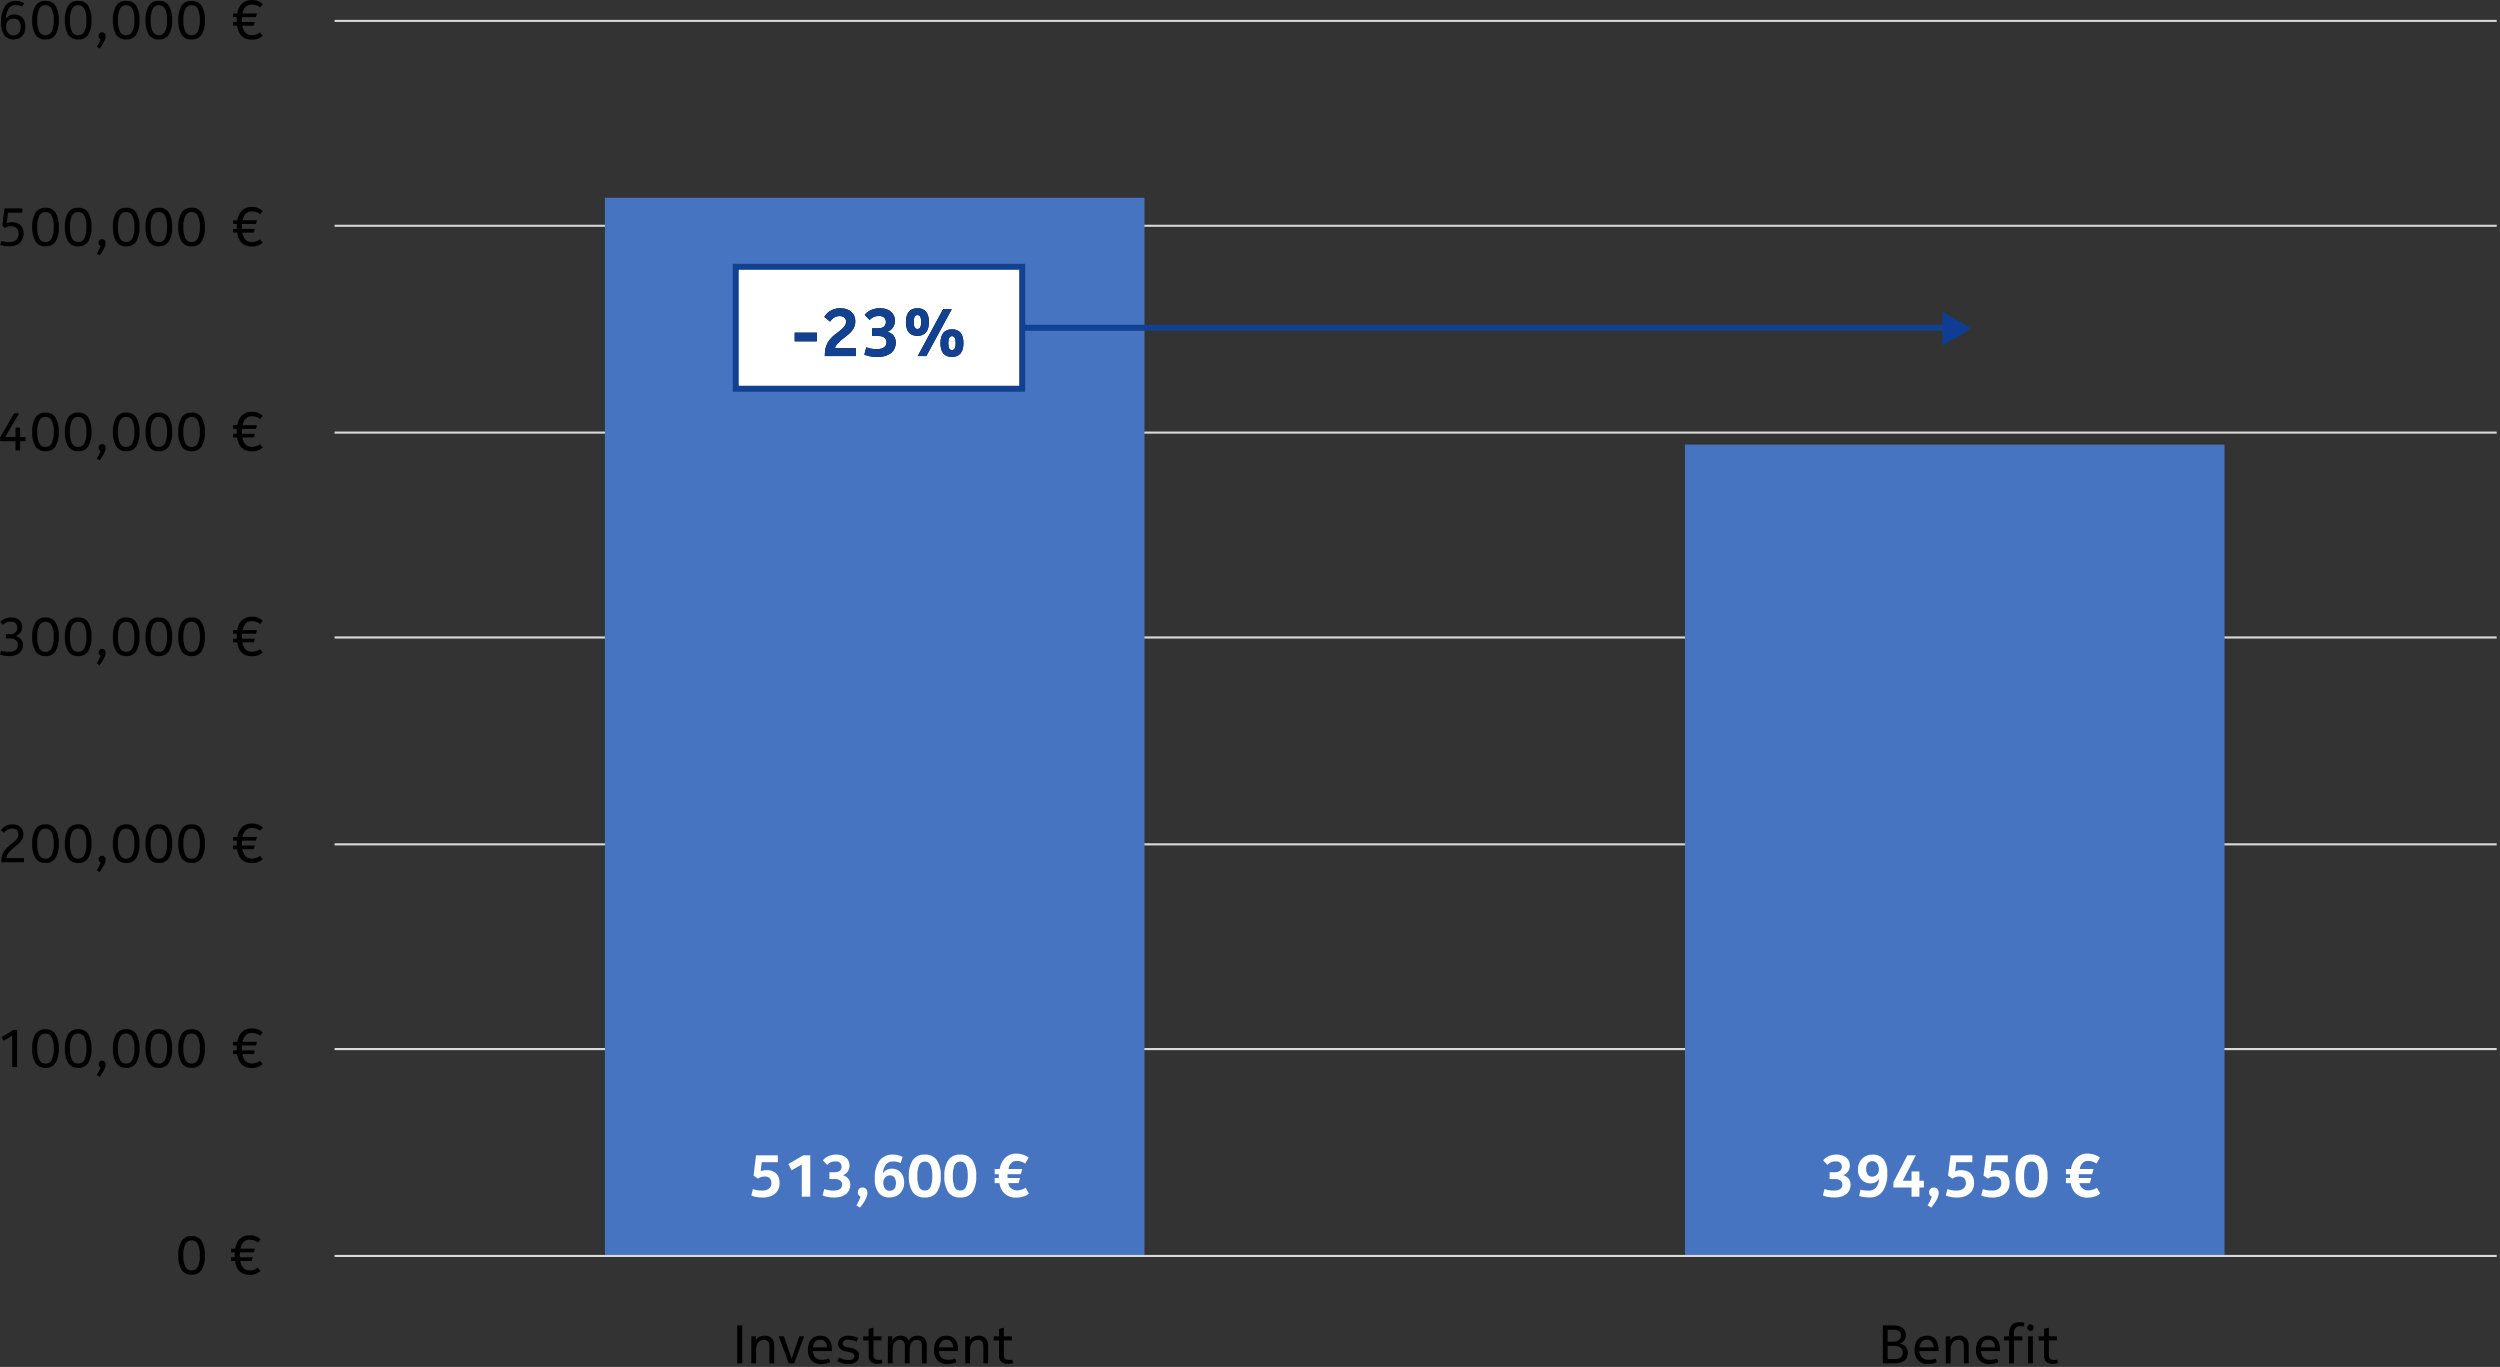 <?xml version="1.0" encoding="UTF-8"?>
<svg width="417px" height="228px" viewBox="0 0 417 228" version="1.1" xmlns="http://www.w3.org/2000/svg" xmlns:xlink="http://www.w3.org/1999/xlink">
    <rect x="0" y="0" width="417" height="228" fill="#333333" stroke="none"/>
    <title>investment</title>
    <g id="Page-1" stroke="none" stroke-width="1" fill="none" fill-rule="evenodd">
        <g id="investment" transform="translate(0, 0.003)">
            <line x1="155.701" y1="103.983" x2="155.369" y2="183.25" id="Path_229" stroke="#000000" stroke-width="0.23"></line>
            <path d="M55.809,3.483 L416.449,3.483 M55.809,37.656 L416.449,37.656 M55.809,72.156 L416.449,72.156 M55.809,106.329 L416.449,106.329 M55.809,140.834 L416.449,140.834 M55.809,174.979 L416.449,174.979" id="Path_3" stroke="#D9D9D9" stroke-width="0.35" stroke-linejoin="round"></path>
            <polygon id="Path_233" fill="#4674C0" fill-rule="nonzero" points="281.054 74.151 371.054 74.151 371.054 209.488 281.054 209.488"></polygon>
            <polygon id="Path_228" fill="#4674C0" fill-rule="nonzero" points="100.9 32.983 190.9 32.983 190.9 209.46 100.9 209.46"></polygon>
            <line x1="55.81" y1="209.488" x2="416.449" y2="209.488" id="Path_210" stroke="#D9D9D9" stroke-width="0.35"></line>
            <path d="M31.959,212.618 C31.291,212.665 30.649,212.351 30.276,211.794 C29.871,211.062 29.684,210.229 29.736,209.394 C29.685,208.562 29.872,207.732 30.276,207.001 C30.647,206.443 31.29,206.127 31.959,206.173 C32.628,206.127 33.27,206.443 33.642,207.001 C34.047,207.734 34.234,208.566 34.182,209.401 C34.235,210.236 34.047,211.069 33.642,211.801 C33.267,212.355 32.626,212.666 31.959,212.618 Z M31.959,211.907 C32.398,211.923 32.804,211.678 32.995,211.282 C33.255,210.689 33.37,210.043 33.332,209.396 C33.371,208.75 33.256,208.104 32.995,207.511 C32.801,207.118 32.394,206.877 31.956,206.894 C31.518,206.877 31.111,207.118 30.917,207.511 C30.656,208.104 30.541,208.75 30.58,209.396 C30.542,210.044 30.656,210.691 30.913,211.286 C31.106,211.684 31.518,211.928 31.959,211.907 Z" id="Path_211" fill="#000000" fill-rule="nonzero"></path>
            <path d="M43.454,212.001 C43.25,212.193 43.013,212.345 42.754,212.451 C42.405,212.593 42.031,212.662 41.654,212.651 C41.319,212.657 40.985,212.604 40.668,212.493 C40.394,212.396 40.145,212.239 39.939,212.034 C39.731,211.823 39.566,211.574 39.453,211.3 C39.323,210.989 39.234,210.662 39.187,210.328 L38.531,210.328 L38.531,209.711 L39.131,209.711 C39.127,209.651 39.125,209.591 39.125,209.531 L39.125,209.342 C39.125,209.264 39.125,209.188 39.125,209.112 C39.125,209.037 39.129,208.961 39.138,208.883 L38.531,208.883 L38.531,208.271 L39.206,208.271 C39.261,207.961 39.353,207.659 39.481,207.371 C39.598,207.107 39.762,206.868 39.967,206.664 C40.173,206.463 40.418,206.305 40.687,206.2 C40.999,206.084 41.331,206.027 41.664,206.034 C42.033,206.022 42.4,206.091 42.74,206.234 C43.005,206.352 43.249,206.512 43.464,206.706 L43.025,207.263 C42.977,207.227 42.917,207.181 42.845,207.123 C42.762,207.06 42.671,207.007 42.575,206.966 C42.45,206.913 42.321,206.871 42.188,206.84 C42.017,206.802 41.842,206.784 41.666,206.786 C41.277,206.763 40.896,206.906 40.618,207.178 C40.345,207.486 40.164,207.865 40.097,208.271 L42.509,208.271 L42.329,208.883 L40.016,208.883 C40.01,208.961 40.007,209.038 40.007,209.112 L40.007,209.712 L42.149,209.712 L41.969,210.324 L40.069,210.324 C40.123,210.747 40.295,211.146 40.565,211.475 C40.858,211.77 41.266,211.922 41.681,211.889 C41.844,211.891 42.007,211.875 42.167,211.84 C42.297,211.812 42.423,211.771 42.545,211.718 C42.641,211.677 42.733,211.627 42.82,211.569 C42.895,211.519 42.959,211.472 43.014,211.43 L43.454,212.001 Z" id="Path_212" fill="#000000" fill-rule="nonzero"></path>
            <path d="M2.853,177.996 L2.034,177.996 L2.034,172.749 L0.576,173.596 L0.261,172.983 L2.269,171.786 L2.854,171.786 L2.853,177.996 Z M7.587,178.113 C6.919,178.16 6.277,177.846 5.904,177.289 C5.499,176.557 5.312,175.724 5.364,174.889 C5.313,174.057 5.5,173.227 5.904,172.496 C6.275,171.938 6.918,171.622 7.587,171.668 C8.256,171.623 8.897,171.939 9.269,172.496 C9.674,173.229 9.861,174.061 9.809,174.896 C9.862,175.731 9.674,176.564 9.269,177.296 C8.894,177.849 8.253,178.16 7.587,178.113 L7.587,178.113 Z M7.587,177.402 C8.027,177.419 8.436,177.174 8.627,176.777 C8.887,176.184 9.002,175.538 8.964,174.891 C9.003,174.245 8.888,173.599 8.627,173.006 C8.433,172.613 8.025,172.371 7.587,172.389 C7.149,172.371 6.741,172.613 6.547,173.006 C6.286,173.599 6.171,174.245 6.21,174.891 C6.172,175.539 6.286,176.186 6.543,176.781 C6.736,177.178 7.146,177.422 7.587,177.402 Z M13.041,178.113 C12.373,178.16 11.731,177.846 11.358,177.289 C10.953,176.557 10.766,175.724 10.818,174.889 C10.767,174.056 10.954,173.226 11.358,172.495 C11.729,171.937 12.372,171.621 13.041,171.667 C13.709,171.621 14.351,171.935 14.724,172.491 C15.129,173.224 15.316,174.056 15.264,174.891 C15.317,175.726 15.129,176.559 14.724,177.291 C14.35,177.846 13.709,178.16 13.041,178.113 Z M13.041,177.402 C13.481,177.419 13.889,177.174 14.08,176.777 C14.34,176.184 14.455,175.538 14.417,174.891 C14.456,174.245 14.341,173.599 14.08,173.006 C13.886,172.613 13.479,172.372 13.041,172.389 C12.603,172.371 12.195,172.613 12.001,173.006 C11.74,173.599 11.624,174.245 11.663,174.891 C11.625,175.539 11.739,176.186 11.996,176.781 C12.189,177.178 12.6,177.422 13.041,177.402 Z M16.141,179.319 C16.177,179.265 16.226,179.187 16.289,179.085 C16.352,178.983 16.415,178.872 16.478,178.752 C16.541,178.632 16.601,178.511 16.658,178.388 C16.708,178.286 16.748,178.179 16.78,178.069 C16.684,178.022 16.602,177.95 16.541,177.862 C16.475,177.761 16.442,177.641 16.447,177.52 C16.437,177.355 16.496,177.192 16.609,177.07 C16.725,176.959 16.881,176.901 17.041,176.908 C17.198,176.904 17.349,176.968 17.455,177.084 C17.568,177.215 17.626,177.384 17.617,177.556 C17.613,177.775 17.565,177.99 17.478,178.19 C17.387,178.411 17.281,178.624 17.159,178.829 C17.039,179.029 16.925,179.203 16.817,179.351 C16.709,179.499 16.637,179.594 16.601,179.634 L16.141,179.319 Z M21.041,178.113 C20.377,178.156 19.74,177.842 19.369,177.289 C18.964,176.557 18.777,175.724 18.829,174.889 C18.778,174.057 18.965,173.227 19.369,172.496 C19.74,171.938 20.383,171.622 21.052,171.668 C21.72,171.622 22.362,171.936 22.735,172.492 C23.14,173.225 23.327,174.057 23.275,174.892 C23.328,175.727 23.14,176.56 22.735,177.292 C22.361,177.847 21.719,178.16 21.051,178.113 L21.041,178.113 Z M21.041,177.402 C21.481,177.419 21.89,177.174 22.081,176.777 C22.341,176.184 22.456,175.538 22.418,174.891 C22.457,174.245 22.342,173.599 22.081,173.006 C21.887,172.613 21.479,172.371 21.041,172.389 C20.603,172.372 20.196,172.613 20.002,173.006 C19.743,173.599 19.628,174.245 19.669,174.891 C19.631,175.539 19.745,176.186 20.002,176.781 C20.196,177.18 20.609,177.424 21.051,177.402 L21.041,177.402 Z M26.495,178.113 C25.827,178.16 25.185,177.846 24.812,177.289 C24.407,176.557 24.22,175.724 24.272,174.889 C24.221,174.056 24.408,173.226 24.812,172.495 C25.183,171.937 25.826,171.621 26.495,171.667 C27.163,171.621 27.805,171.935 28.178,172.491 C28.583,173.224 28.77,174.056 28.718,174.891 C28.771,175.726 28.583,176.559 28.178,177.291 C27.806,177.843 27.169,178.156 26.505,178.113 L26.495,178.113 Z M26.495,177.402 C26.935,177.419 27.344,177.174 27.535,176.777 C27.795,176.184 27.91,175.538 27.872,174.891 C27.911,174.245 27.796,173.599 27.535,173.006 C27.341,172.613 26.933,172.371 26.495,172.389 C26.062,172.377 25.661,172.618 25.469,173.006 C25.208,173.599 25.093,174.245 25.132,174.891 C25.094,175.539 25.208,176.186 25.465,176.781 C25.657,177.177 26.066,177.42 26.505,177.402 L26.495,177.402 Z M31.959,178.113 C31.291,178.16 30.649,177.846 30.276,177.289 C29.871,176.557 29.684,175.724 29.736,174.889 C29.685,174.056 29.872,173.226 30.276,172.495 C30.647,171.937 31.29,171.621 31.959,171.667 C32.627,171.621 33.269,171.935 33.642,172.491 C34.047,173.224 34.234,174.056 34.182,174.891 C34.235,175.726 34.047,176.559 33.642,177.291 C33.268,177.846 32.627,178.16 31.959,178.113 Z M31.959,177.402 C32.399,177.419 32.807,177.174 32.998,176.777 C33.258,176.184 33.374,175.538 33.336,174.891 C33.375,174.245 33.259,173.599 32.998,173.006 C32.804,172.613 32.397,172.372 31.959,172.389 C31.521,172.371 31.113,172.613 30.919,173.006 C30.658,173.599 30.543,174.245 30.582,174.891 C30.544,175.539 30.658,176.186 30.915,176.781 C31.108,177.178 31.518,177.422 31.959,177.402 Z" id="Path_213" fill="#000000" fill-rule="nonzero"></path>
            <path d="M43.813,177.496 C43.609,177.688 43.372,177.84 43.113,177.946 C42.764,178.088 42.39,178.157 42.013,178.146 C41.678,178.152 41.344,178.099 41.027,177.988 C40.753,177.891 40.504,177.734 40.298,177.529 C40.09,177.318 39.925,177.069 39.812,176.795 C39.682,176.484 39.593,176.157 39.546,175.823 L38.89,175.823 L38.89,175.206 L39.49,175.206 C39.486,175.146 39.484,175.086 39.484,175.026 L39.484,174.837 C39.484,174.759 39.484,174.683 39.484,174.607 C39.484,174.532 39.488,174.456 39.497,174.378 L38.89,174.378 L38.89,173.766 L39.565,173.766 C39.62,173.456 39.712,173.154 39.84,172.866 C39.957,172.602 40.121,172.363 40.326,172.159 C40.532,171.958 40.777,171.8 41.046,171.695 C41.358,171.579 41.69,171.522 42.023,171.529 C42.392,171.517 42.759,171.586 43.099,171.729 C43.364,171.847 43.608,172.007 43.823,172.201 L43.384,172.758 C43.336,172.722 43.276,172.676 43.204,172.618 C43.121,172.555 43.03,172.502 42.934,172.461 C42.809,172.408 42.68,172.366 42.547,172.335 C42.376,172.297 42.201,172.279 42.025,172.281 C41.636,172.258 41.255,172.401 40.977,172.673 C40.704,172.981 40.523,173.36 40.456,173.766 L42.868,173.766 L42.688,174.378 L40.375,174.378 C40.369,174.456 40.366,174.533 40.366,174.607 L40.366,175.207 L42.508,175.207 L42.328,175.819 L40.428,175.819 C40.482,176.242 40.654,176.641 40.924,176.97 C41.217,177.265 41.625,177.417 42.04,177.384 C42.203,177.386 42.366,177.37 42.526,177.335 C42.656,177.307 42.782,177.266 42.904,177.213 C43,177.172 43.092,177.122 43.179,177.064 C43.254,177.014 43.318,176.967 43.373,176.925 L43.813,177.496 Z" id="Path_214" fill="#000000" fill-rule="nonzero"></path>
            <path d="M3.996,143.822 L0.216,143.822 L0.216,143.678 C0.211,143.383 0.245,143.088 0.316,142.801 C0.384,142.543 0.49,142.296 0.631,142.068 C0.78,141.83 0.957,141.609 1.157,141.411 C1.389,141.182 1.635,140.969 1.895,140.772 C2.081,140.628 2.248,140.492 2.395,140.362 C2.531,140.246 2.656,140.118 2.769,139.979 C2.863,139.862 2.939,139.732 2.994,139.592 C3.046,139.454 3.071,139.308 3.069,139.16 C3.076,138.908 2.986,138.664 2.817,138.476 C2.603,138.273 2.311,138.171 2.017,138.197 C1.852,138.195 1.687,138.221 1.531,138.273 C1.396,138.32 1.266,138.382 1.144,138.457 C1.038,138.523 0.941,138.601 0.856,138.691 C0.785,138.766 0.719,138.844 0.656,138.925 L0.144,138.485 C0.22,138.376 0.306,138.273 0.401,138.179 C0.522,138.057 0.656,137.948 0.801,137.855 C0.974,137.747 1.16,137.66 1.355,137.598 C1.585,137.528 1.825,137.494 2.066,137.498 C2.351,137.492 2.635,137.539 2.903,137.638 C3.119,137.72 3.315,137.845 3.479,138.007 C3.626,138.156 3.738,138.336 3.807,138.534 C3.874,138.727 3.908,138.93 3.907,139.134 C3.909,139.35 3.871,139.563 3.794,139.764 C3.718,139.958 3.615,140.14 3.488,140.304 C3.355,140.476 3.208,140.636 3.047,140.781 C2.882,140.931 2.71,141.075 2.53,141.213 C2.144,141.496 1.791,141.82 1.477,142.18 C1.248,142.446 1.104,142.774 1.062,143.122 L3.996,143.122 L3.996,143.822 Z M7.587,143.939 C6.919,143.986 6.277,143.672 5.904,143.115 C5.499,142.383 5.312,141.55 5.364,140.715 C5.313,139.883 5.5,139.053 5.904,138.322 C6.275,137.764 6.918,137.448 7.587,137.494 C8.256,137.449 8.897,137.765 9.269,138.322 C9.674,139.055 9.861,139.887 9.809,140.722 C9.862,141.557 9.674,142.39 9.269,143.122 C8.894,143.675 8.253,143.986 7.587,143.939 L7.587,143.939 Z M7.587,143.228 C8.027,143.245 8.436,143 8.627,142.603 C8.887,142.01 9.002,141.364 8.964,140.717 C9.003,140.071 8.888,139.425 8.627,138.832 C8.433,138.439 8.025,138.197 7.587,138.215 C7.149,138.197 6.741,138.439 6.547,138.832 C6.286,139.425 6.171,140.071 6.21,140.717 C6.172,141.365 6.286,142.012 6.543,142.607 C6.736,143.004 7.146,143.248 7.587,143.228 Z M13.041,143.939 C12.373,143.986 11.731,143.672 11.358,143.115 C10.953,142.383 10.766,141.55 10.818,140.715 C10.767,139.882 10.954,139.052 11.358,138.321 C11.729,137.763 12.372,137.447 13.041,137.493 C13.709,137.447 14.351,137.761 14.724,138.317 C15.129,139.05 15.316,139.882 15.264,140.717 C15.317,141.552 15.129,142.385 14.724,143.117 C14.35,143.672 13.709,143.986 13.041,143.939 Z M13.041,143.228 C13.481,143.245 13.889,143 14.08,142.603 C14.34,142.01 14.455,141.364 14.417,140.717 C14.456,140.071 14.341,139.425 14.08,138.832 C13.886,138.439 13.479,138.198 13.041,138.215 C12.603,138.197 12.195,138.439 12.001,138.832 C11.74,139.425 11.624,140.071 11.663,140.717 C11.625,141.365 11.739,142.012 11.996,142.607 C12.189,143.004 12.6,143.248 13.041,143.228 Z M16.141,145.145 C16.177,145.091 16.226,145.013 16.289,144.911 C16.352,144.809 16.415,144.698 16.478,144.578 C16.541,144.458 16.601,144.337 16.658,144.214 C16.708,144.112 16.748,144.005 16.78,143.895 C16.684,143.848 16.602,143.776 16.541,143.688 C16.475,143.587 16.442,143.467 16.447,143.346 C16.437,143.181 16.496,143.018 16.609,142.896 C16.725,142.785 16.881,142.727 17.041,142.734 C17.198,142.73 17.349,142.794 17.455,142.91 C17.568,143.041 17.626,143.21 17.617,143.382 C17.613,143.601 17.565,143.816 17.478,144.016 C17.387,144.237 17.281,144.45 17.159,144.655 C17.039,144.855 16.925,145.029 16.817,145.177 C16.709,145.325 16.637,145.42 16.601,145.46 L16.141,145.145 Z M21.041,143.939 C20.377,143.982 19.74,143.668 19.369,143.115 C18.964,142.383 18.777,141.55 18.829,140.715 C18.778,139.883 18.965,139.053 19.369,138.322 C19.74,137.764 20.383,137.448 21.052,137.494 C21.72,137.448 22.362,137.762 22.735,138.318 C23.14,139.051 23.327,139.883 23.275,140.718 C23.328,141.553 23.14,142.386 22.735,143.118 C22.361,143.673 21.719,143.986 21.051,143.939 L21.041,143.939 Z M21.041,143.228 C21.481,143.245 21.89,143 22.081,142.603 C22.341,142.01 22.456,141.364 22.418,140.717 C22.457,140.071 22.342,139.425 22.081,138.832 C21.887,138.439 21.479,138.197 21.041,138.215 C20.603,138.198 20.196,138.439 20.002,138.832 C19.743,139.425 19.628,140.071 19.669,140.717 C19.631,141.365 19.745,142.012 20.002,142.607 C20.196,143.006 20.609,143.25 21.051,143.228 L21.041,143.228 Z M26.495,143.939 C25.827,143.986 25.185,143.672 24.812,143.115 C24.407,142.383 24.22,141.55 24.272,140.715 C24.221,139.882 24.408,139.052 24.812,138.321 C25.183,137.763 25.826,137.447 26.495,137.493 C27.163,137.447 27.805,137.761 28.178,138.317 C28.583,139.05 28.77,139.882 28.718,140.717 C28.771,141.552 28.583,142.385 28.178,143.117 C27.806,143.669 27.169,143.982 26.505,143.939 L26.495,143.939 Z M26.495,143.228 C26.935,143.245 27.344,143 27.535,142.603 C27.795,142.01 27.91,141.364 27.872,140.717 C27.911,140.071 27.796,139.425 27.535,138.832 C27.341,138.439 26.933,138.197 26.495,138.215 C26.062,138.203 25.661,138.444 25.469,138.832 C25.208,139.425 25.093,140.071 25.132,140.717 C25.094,141.365 25.208,142.012 25.465,142.607 C25.657,143.003 26.066,143.246 26.505,143.228 L26.495,143.228 Z M31.959,143.939 C31.291,143.986 30.649,143.672 30.276,143.115 C29.871,142.383 29.684,141.55 29.736,140.715 C29.685,139.882 29.872,139.052 30.276,138.321 C30.647,137.763 31.29,137.447 31.959,137.493 C32.627,137.447 33.269,137.761 33.642,138.317 C34.047,139.05 34.234,139.882 34.182,140.717 C34.235,141.552 34.047,142.385 33.642,143.117 C33.268,143.672 32.627,143.986 31.959,143.939 Z M31.959,143.228 C32.399,143.245 32.807,143 32.998,142.603 C33.258,142.01 33.374,141.364 33.336,140.717 C33.375,140.071 33.259,139.425 32.998,138.832 C32.804,138.439 32.397,138.198 31.959,138.215 C31.521,138.197 31.113,138.439 30.919,138.832 C30.658,139.425 30.543,140.071 30.582,140.717 C30.544,141.365 30.658,142.012 30.915,142.607 C31.108,143.004 31.518,143.248 31.959,143.228 Z" id="Path_215" fill="#000000" fill-rule="nonzero"></path>
            <path d="M43.813,143.322 C43.609,143.514 43.372,143.666 43.113,143.772 C42.764,143.914 42.39,143.983 42.013,143.972 C41.678,143.978 41.344,143.925 41.027,143.814 C40.753,143.717 40.504,143.56 40.298,143.355 C40.09,143.144 39.925,142.895 39.812,142.621 C39.682,142.31 39.593,141.983 39.546,141.649 L38.89,141.649 L38.89,141.032 L39.49,141.032 C39.486,140.972 39.484,140.912 39.484,140.852 L39.484,140.663 C39.484,140.585 39.484,140.509 39.484,140.433 C39.484,140.358 39.488,140.282 39.497,140.204 L38.89,140.204 L38.89,139.592 L39.565,139.592 C39.62,139.282 39.712,138.98 39.84,138.692 C39.957,138.428 40.121,138.189 40.326,137.985 C40.532,137.784 40.777,137.626 41.046,137.521 C41.358,137.405 41.69,137.348 42.023,137.355 C42.392,137.343 42.759,137.412 43.099,137.555 C43.364,137.673 43.608,137.833 43.823,138.027 L43.384,138.584 C43.336,138.548 43.276,138.502 43.204,138.444 C43.121,138.381 43.03,138.328 42.934,138.287 C42.809,138.234 42.68,138.192 42.547,138.161 C42.376,138.123 42.201,138.105 42.025,138.107 C41.636,138.084 41.255,138.227 40.977,138.499 C40.704,138.807 40.523,139.186 40.456,139.592 L42.868,139.592 L42.688,140.204 L40.375,140.204 C40.369,140.282 40.366,140.359 40.366,140.433 L40.366,141.033 L42.508,141.033 L42.328,141.645 L40.428,141.645 C40.482,142.068 40.654,142.467 40.924,142.796 C41.217,143.091 41.625,143.243 42.04,143.21 C42.203,143.212 42.366,143.196 42.526,143.161 C42.656,143.133 42.782,143.092 42.904,143.039 C43,142.998 43.092,142.948 43.179,142.89 C43.254,142.84 43.318,142.793 43.373,142.751 L43.813,143.322 Z" id="Path_216" fill="#000000" fill-rule="nonzero"></path>
            <path d="M0.18,108.553 C0.288,108.583 0.448,108.619 0.661,108.661 C0.945,108.709 1.233,108.73 1.521,108.724 C1.896,108.742 2.267,108.643 2.583,108.441 C2.857,108.244 3.011,107.919 2.988,107.581 C2.995,107.286 2.876,107.003 2.659,106.802 C2.361,106.569 1.986,106.458 1.61,106.491 L0.98,106.491 L0.98,105.791 L1.58,105.791 C1.941,105.824 2.3,105.708 2.574,105.471 C2.779,105.265 2.891,104.984 2.885,104.693 C2.894,104.43 2.804,104.173 2.633,103.973 C2.415,103.762 2.116,103.657 1.814,103.685 C1.655,103.684 1.496,103.702 1.342,103.739 C1.212,103.771 1.085,103.817 0.964,103.874 C0.862,103.923 0.766,103.982 0.676,104.05 C0.595,104.114 0.529,104.169 0.476,104.217 L0.036,103.747 C0.108,103.664 0.188,103.587 0.275,103.518 C0.395,103.422 0.524,103.339 0.662,103.271 C0.829,103.187 1.004,103.12 1.184,103.071 C1.397,103.015 1.617,102.988 1.837,102.99 C2.125,102.984 2.411,103.028 2.683,103.121 C2.899,103.197 3.097,103.317 3.264,103.472 C3.412,103.612 3.528,103.783 3.602,103.972 C3.674,104.161 3.711,104.361 3.71,104.562 C3.712,104.743 3.683,104.922 3.625,105.093 C3.571,105.249 3.492,105.395 3.391,105.525 C3.292,105.652 3.175,105.764 3.045,105.858 C2.914,105.954 2.772,106.032 2.622,106.092 C2.788,106.133 2.947,106.197 3.095,106.281 C3.24,106.363 3.369,106.47 3.478,106.596 C3.588,106.726 3.675,106.873 3.735,107.032 C3.8,107.207 3.831,107.391 3.829,107.577 C3.835,107.854 3.776,108.128 3.658,108.377 C3.547,108.605 3.385,108.804 3.185,108.958 C2.971,109.122 2.728,109.245 2.469,109.318 C2.181,109.401 1.883,109.442 1.583,109.439 C1.261,109.443 0.938,109.416 0.621,109.359 C0.41,109.322 0.203,109.269 1.42108547e-14,109.201 L0.18,108.553 Z M7.587,109.435 C6.919,109.482 6.277,109.168 5.904,108.611 C5.499,107.879 5.312,107.046 5.364,106.211 C5.313,105.379 5.5,104.549 5.904,103.818 C6.275,103.26 6.918,102.944 7.587,102.99 C8.256,102.945 8.897,103.261 9.269,103.818 C9.674,104.551 9.861,105.383 9.809,106.218 C9.862,107.053 9.674,107.886 9.269,108.618 C8.894,109.171 8.253,109.482 7.587,109.435 L7.587,109.435 Z M7.587,108.724 C8.027,108.741 8.436,108.496 8.627,108.099 C8.887,107.506 9.002,106.86 8.964,106.213 C9.003,105.567 8.888,104.921 8.627,104.328 C8.433,103.935 8.025,103.693 7.587,103.711 C7.149,103.693 6.741,103.935 6.547,104.328 C6.286,104.921 6.171,105.567 6.21,106.213 C6.172,106.861 6.286,107.508 6.543,108.103 C6.736,108.5 7.146,108.744 7.587,108.724 Z M13.041,109.435 C12.373,109.482 11.731,109.168 11.358,108.611 C10.953,107.879 10.766,107.046 10.818,106.211 C10.767,105.378 10.954,104.548 11.358,103.817 C11.729,103.259 12.372,102.943 13.041,102.989 C13.709,102.943 14.351,103.257 14.724,103.813 C15.129,104.546 15.316,105.378 15.264,106.213 C15.317,107.048 15.129,107.881 14.724,108.613 C14.35,109.168 13.709,109.482 13.041,109.435 Z M13.041,108.724 C13.481,108.741 13.889,108.496 14.08,108.099 C14.34,107.506 14.455,106.86 14.417,106.213 C14.456,105.567 14.341,104.921 14.08,104.328 C13.886,103.935 13.479,103.694 13.041,103.711 C12.603,103.693 12.195,103.935 12.001,104.328 C11.74,104.921 11.624,105.567 11.663,106.213 C11.625,106.861 11.739,107.508 11.996,108.103 C12.189,108.5 12.6,108.744 13.041,108.724 Z M16.141,110.641 C16.177,110.587 16.226,110.509 16.289,110.407 C16.352,110.305 16.415,110.194 16.478,110.074 C16.541,109.954 16.601,109.833 16.658,109.71 C16.708,109.608 16.748,109.501 16.78,109.391 C16.684,109.344 16.602,109.272 16.541,109.184 C16.475,109.083 16.442,108.963 16.447,108.842 C16.437,108.677 16.496,108.514 16.609,108.392 C16.725,108.281 16.881,108.223 17.041,108.23 C17.198,108.226 17.349,108.29 17.455,108.406 C17.568,108.537 17.626,108.706 17.617,108.878 C17.613,109.097 17.565,109.312 17.478,109.512 C17.387,109.733 17.281,109.946 17.159,110.151 C17.039,110.351 16.925,110.525 16.817,110.673 C16.709,110.821 16.637,110.916 16.601,110.956 L16.141,110.641 Z M21.041,109.435 C20.377,109.478 19.74,109.164 19.369,108.611 C18.964,107.879 18.777,107.046 18.829,106.211 C18.778,105.379 18.965,104.549 19.369,103.818 C19.74,103.26 20.383,102.944 21.052,102.99 C21.72,102.944 22.362,103.258 22.735,103.814 C23.14,104.547 23.327,105.379 23.275,106.214 C23.328,107.049 23.14,107.882 22.735,108.614 C22.361,109.169 21.719,109.482 21.051,109.435 L21.041,109.435 Z M21.041,108.724 C21.481,108.741 21.89,108.496 22.081,108.099 C22.341,107.506 22.456,106.86 22.418,106.213 C22.457,105.567 22.342,104.921 22.081,104.328 C21.887,103.935 21.479,103.693 21.041,103.711 C20.603,103.694 20.196,103.935 20.002,104.328 C19.743,104.921 19.628,105.567 19.669,106.213 C19.631,106.861 19.745,107.508 20.002,108.103 C20.196,108.502 20.609,108.746 21.051,108.724 L21.041,108.724 Z M26.495,109.435 C25.827,109.482 25.185,109.168 24.812,108.611 C24.407,107.879 24.22,107.046 24.272,106.211 C24.221,105.378 24.408,104.548 24.812,103.817 C25.183,103.259 25.826,102.943 26.495,102.989 C27.163,102.943 27.805,103.257 28.178,103.813 C28.583,104.546 28.77,105.378 28.718,106.213 C28.771,107.048 28.583,107.881 28.178,108.613 C27.806,109.165 27.169,109.478 26.505,109.435 L26.495,109.435 Z M26.495,108.724 C26.935,108.741 27.344,108.496 27.535,108.099 C27.795,107.506 27.91,106.86 27.872,106.213 C27.911,105.567 27.796,104.921 27.535,104.328 C27.341,103.935 26.933,103.693 26.495,103.711 C26.062,103.699 25.661,103.94 25.469,104.328 C25.208,104.921 25.093,105.567 25.132,106.213 C25.094,106.861 25.208,107.508 25.465,108.103 C25.657,108.499 26.066,108.742 26.505,108.724 L26.495,108.724 Z M31.959,109.435 C31.291,109.482 30.649,109.168 30.276,108.611 C29.871,107.879 29.684,107.046 29.736,106.211 C29.685,105.378 29.872,104.548 30.276,103.817 C30.647,103.259 31.29,102.943 31.959,102.989 C32.627,102.943 33.269,103.257 33.642,103.813 C34.047,104.546 34.234,105.378 34.182,106.213 C34.235,107.048 34.047,107.881 33.642,108.613 C33.268,109.168 32.627,109.482 31.959,109.435 Z M31.959,108.724 C32.399,108.741 32.807,108.496 32.998,108.099 C33.258,107.506 33.374,106.86 33.336,106.213 C33.375,105.567 33.259,104.921 32.998,104.328 C32.804,103.935 32.397,103.694 31.959,103.711 C31.521,103.693 31.113,103.935 30.919,104.328 C30.658,104.921 30.543,105.567 30.582,106.213 C30.544,106.861 30.658,107.508 30.915,108.103 C31.108,108.5 31.518,108.744 31.959,108.724 Z" id="Path_217" fill="#000000" fill-rule="nonzero"></path>
            <path d="M43.813,108.818 C43.609,109.01 43.372,109.162 43.113,109.268 C42.764,109.41 42.39,109.479 42.013,109.468 C41.678,109.474 41.344,109.421 41.027,109.31 C40.753,109.213 40.504,109.056 40.298,108.851 C40.09,108.64 39.925,108.391 39.812,108.117 C39.682,107.806 39.593,107.479 39.546,107.145 L38.89,107.145 L38.89,106.528 L39.49,106.528 C39.486,106.468 39.484,106.408 39.484,106.348 L39.484,106.159 C39.484,106.081 39.484,106.005 39.484,105.929 C39.484,105.854 39.488,105.778 39.497,105.7 L38.89,105.7 L38.89,105.088 L39.565,105.088 C39.62,104.778 39.712,104.476 39.84,104.188 C39.957,103.924 40.121,103.685 40.326,103.481 C40.532,103.28 40.777,103.122 41.046,103.017 C41.358,102.901 41.69,102.844 42.023,102.851 C42.392,102.839 42.759,102.908 43.099,103.051 C43.364,103.169 43.608,103.329 43.823,103.523 L43.384,104.08 C43.336,104.044 43.276,103.998 43.204,103.94 C43.121,103.877 43.03,103.824 42.934,103.783 C42.809,103.73 42.68,103.688 42.547,103.657 C42.376,103.619 42.201,103.601 42.025,103.603 C41.636,103.58 41.255,103.723 40.977,103.995 C40.704,104.303 40.523,104.682 40.456,105.088 L42.868,105.088 L42.688,105.7 L40.375,105.7 C40.369,105.778 40.366,105.855 40.366,105.929 L40.366,106.529 L42.508,106.529 L42.328,107.141 L40.428,107.141 C40.482,107.564 40.654,107.963 40.924,108.292 C41.217,108.587 41.625,108.739 42.04,108.706 C42.203,108.708 42.366,108.692 42.526,108.657 C42.656,108.629 42.782,108.588 42.904,108.535 C43,108.494 43.092,108.444 43.179,108.386 C43.254,108.336 43.318,108.289 43.373,108.247 L43.813,108.818 Z" id="Path_218" fill="#000000" fill-rule="nonzero"></path>
            <path d="M3.348,75.146 L2.592,75.146 L2.592,73.589 L0.027,73.589 L0.027,72.946 L2.358,68.936 L3.186,68.936 L0.864,72.905 L2.592,72.905 L2.592,71.305 L3.348,71.305 L3.348,72.905 L4.275,72.905 L4.275,73.589 L3.348,73.589 L3.348,75.146 Z M7.587,75.263 C6.919,75.31 6.277,74.996 5.904,74.439 C5.499,73.707 5.312,72.874 5.364,72.039 C5.313,71.207 5.5,70.377 5.904,69.646 C6.275,69.088 6.918,68.772 7.587,68.818 C8.256,68.773 8.897,69.089 9.269,69.646 C9.674,70.379 9.861,71.211 9.809,72.046 C9.862,72.881 9.674,73.714 9.269,74.446 C8.894,74.999 8.253,75.31 7.587,75.263 L7.587,75.263 Z M7.587,74.552 C8.027,74.569 8.436,74.324 8.627,73.927 C8.887,73.334 9.002,72.688 8.964,72.041 C9.003,71.395 8.888,70.749 8.627,70.156 C8.433,69.763 8.025,69.521 7.587,69.539 C7.149,69.521 6.741,69.763 6.547,70.156 C6.286,70.749 6.171,71.395 6.21,72.041 C6.172,72.689 6.286,73.336 6.543,73.931 C6.736,74.328 7.146,74.572 7.587,74.552 Z M13.041,75.263 C12.373,75.31 11.731,74.996 11.358,74.439 C10.953,73.707 10.766,72.874 10.818,72.039 C10.767,71.206 10.954,70.376 11.358,69.645 C11.729,69.087 12.372,68.771 13.041,68.817 C13.709,68.771 14.351,69.085 14.724,69.641 C15.129,70.374 15.316,71.206 15.264,72.041 C15.317,72.876 15.129,73.709 14.724,74.441 C14.35,74.996 13.709,75.31 13.041,75.263 Z M13.041,74.552 C13.481,74.569 13.889,74.324 14.08,73.927 C14.34,73.334 14.455,72.688 14.417,72.041 C14.456,71.395 14.341,70.749 14.08,70.156 C13.886,69.763 13.479,69.522 13.041,69.539 C12.603,69.521 12.195,69.763 12.001,70.156 C11.74,70.749 11.624,71.395 11.663,72.041 C11.625,72.689 11.739,73.336 11.996,73.931 C12.189,74.328 12.6,74.572 13.041,74.552 Z M16.141,76.469 C16.177,76.415 16.226,76.337 16.289,76.235 C16.352,76.133 16.415,76.022 16.478,75.902 C16.541,75.782 16.601,75.661 16.658,75.538 C16.708,75.436 16.748,75.329 16.78,75.219 C16.684,75.172 16.602,75.1 16.541,75.012 C16.475,74.911 16.442,74.791 16.447,74.67 C16.437,74.505 16.496,74.342 16.609,74.22 C16.725,74.109 16.881,74.051 17.041,74.058 C17.198,74.054 17.349,74.118 17.455,74.234 C17.568,74.365 17.626,74.534 17.617,74.706 C17.613,74.925 17.565,75.14 17.478,75.34 C17.387,75.561 17.281,75.774 17.159,75.979 C17.039,76.179 16.925,76.353 16.817,76.501 C16.709,76.649 16.637,76.744 16.601,76.784 L16.141,76.469 Z M21.041,75.263 C20.377,75.306 19.74,74.992 19.369,74.439 C18.964,73.707 18.777,72.874 18.829,72.039 C18.778,71.207 18.965,70.377 19.369,69.646 C19.74,69.088 20.383,68.772 21.052,68.818 C21.72,68.772 22.362,69.086 22.735,69.642 C23.14,70.375 23.327,71.207 23.275,72.042 C23.328,72.877 23.14,73.71 22.735,74.442 C22.361,74.997 21.719,75.31 21.051,75.263 L21.041,75.263 Z M21.041,74.552 C21.481,74.569 21.89,74.324 22.081,73.927 C22.341,73.334 22.456,72.688 22.418,72.041 C22.457,71.395 22.342,70.749 22.081,70.156 C21.887,69.763 21.479,69.521 21.041,69.539 C20.603,69.522 20.196,69.763 20.002,70.156 C19.743,70.749 19.628,71.395 19.669,72.041 C19.631,72.689 19.745,73.336 20.002,73.931 C20.196,74.33 20.609,74.574 21.051,74.552 L21.041,74.552 Z M26.495,75.263 C25.827,75.31 25.185,74.996 24.812,74.439 C24.407,73.707 24.22,72.874 24.272,72.039 C24.221,71.206 24.408,70.376 24.812,69.645 C25.183,69.087 25.826,68.771 26.495,68.817 C27.163,68.771 27.805,69.085 28.178,69.641 C28.583,70.374 28.77,71.206 28.718,72.041 C28.771,72.876 28.583,73.709 28.178,74.441 C27.806,74.993 27.169,75.306 26.505,75.263 L26.495,75.263 Z M26.495,74.552 C26.935,74.569 27.344,74.324 27.535,73.927 C27.795,73.334 27.91,72.688 27.872,72.041 C27.911,71.395 27.796,70.749 27.535,70.156 C27.341,69.763 26.933,69.521 26.495,69.539 C26.062,69.527 25.661,69.768 25.469,70.156 C25.208,70.749 25.093,71.395 25.132,72.041 C25.094,72.689 25.208,73.336 25.465,73.931 C25.657,74.327 26.066,74.57 26.505,74.552 L26.495,74.552 Z M31.959,75.263 C31.291,75.31 30.649,74.996 30.276,74.439 C29.871,73.707 29.684,72.874 29.736,72.039 C29.685,71.206 29.872,70.376 30.276,69.645 C30.647,69.087 31.29,68.771 31.959,68.817 C32.627,68.771 33.269,69.085 33.642,69.641 C34.047,70.374 34.234,71.206 34.182,72.041 C34.235,72.876 34.047,73.709 33.642,74.441 C33.268,74.996 32.627,75.31 31.959,75.263 Z M31.959,74.552 C32.399,74.569 32.807,74.324 32.998,73.927 C33.258,73.334 33.374,72.688 33.336,72.041 C33.375,71.395 33.259,70.749 32.998,70.156 C32.804,69.763 32.397,69.522 31.959,69.539 C31.521,69.521 31.113,69.763 30.919,70.156 C30.658,70.749 30.543,71.395 30.582,72.041 C30.544,72.689 30.658,73.336 30.915,73.931 C31.108,74.328 31.518,74.572 31.959,74.552 Z" id="Path_219" fill="#000000" fill-rule="nonzero"></path>
            <path d="M43.813,74.646 C43.609,74.838 43.372,74.99 43.113,75.096 C42.764,75.238 42.39,75.307 42.013,75.296 C41.678,75.302 41.344,75.249 41.027,75.138 C40.753,75.041 40.504,74.884 40.298,74.679 C40.09,74.468 39.925,74.219 39.812,73.945 C39.682,73.634 39.593,73.307 39.546,72.973 L38.89,72.973 L38.89,72.356 L39.49,72.356 C39.486,72.296 39.484,72.236 39.484,72.176 L39.484,71.987 C39.484,71.909 39.484,71.833 39.484,71.757 C39.484,71.682 39.488,71.606 39.497,71.528 L38.89,71.528 L38.89,70.916 L39.565,70.916 C39.62,70.606 39.712,70.304 39.84,70.016 C39.957,69.752 40.121,69.513 40.326,69.309 C40.532,69.108 40.777,68.95 41.046,68.845 C41.358,68.729 41.69,68.672 42.023,68.679 C42.392,68.667 42.759,68.736 43.099,68.879 C43.364,68.997 43.608,69.157 43.823,69.351 L43.384,69.908 C43.336,69.872 43.276,69.826 43.204,69.768 C43.121,69.705 43.03,69.652 42.934,69.611 C42.809,69.558 42.68,69.516 42.547,69.485 C42.376,69.447 42.201,69.429 42.025,69.431 C41.636,69.408 41.255,69.551 40.977,69.823 C40.704,70.131 40.523,70.51 40.456,70.916 L42.868,70.916 L42.688,71.528 L40.375,71.528 C40.369,71.606 40.366,71.683 40.366,71.757 L40.366,72.357 L42.508,72.357 L42.328,72.969 L40.428,72.969 C40.482,73.392 40.654,73.791 40.924,74.12 C41.217,74.415 41.625,74.567 42.04,74.534 C42.203,74.536 42.366,74.52 42.526,74.485 C42.656,74.457 42.782,74.416 42.904,74.363 C43,74.322 43.092,74.272 43.179,74.214 C43.254,74.164 43.318,74.117 43.373,74.075 L43.813,74.646 Z" id="Path_220" fill="#000000" fill-rule="nonzero"></path>
            <path d="M0.216,40.207 C0.324,40.237 0.483,40.271 0.693,40.307 C0.985,40.354 1.28,40.376 1.575,40.372 C1.974,40.39 2.367,40.265 2.682,40.018 C2.975,39.76 3.131,39.381 3.105,38.992 C3.105,38.84 3.085,38.689 3.046,38.542 C3.008,38.394 2.94,38.254 2.846,38.133 C2.743,38.004 2.61,37.901 2.459,37.833 C2.265,37.752 2.057,37.714 1.847,37.721 C1.636,37.715 1.425,37.749 1.226,37.821 C1.088,37.875 0.955,37.938 0.826,38.01 L0.387,37.696 L0.738,34.762 L3.717,34.762 L3.717,35.472 L1.323,35.472 L1.123,37.236 C1.223,37.188 1.329,37.151 1.438,37.128 C1.642,37.082 1.85,37.061 2.059,37.065 C2.314,37.063 2.568,37.103 2.81,37.182 C3.031,37.255 3.234,37.374 3.404,37.533 C3.577,37.702 3.711,37.907 3.795,38.133 C3.896,38.408 3.945,38.7 3.939,38.992 C3.941,39.271 3.889,39.547 3.786,39.806 C3.688,40.057 3.537,40.284 3.344,40.472 C3.135,40.67 2.889,40.823 2.619,40.922 C2.299,41.039 1.96,41.095 1.619,41.088 C1.297,41.093 0.975,41.068 0.657,41.013 C0.446,40.976 0.239,40.923 0.036,40.855 L0.216,40.207 Z M7.587,41.089 C6.919,41.136 6.277,40.822 5.904,40.265 C5.499,39.533 5.312,38.7 5.364,37.865 C5.313,37.033 5.5,36.203 5.904,35.472 C6.275,34.914 6.918,34.598 7.587,34.644 C8.256,34.599 8.897,34.915 9.269,35.472 C9.674,36.205 9.861,37.037 9.809,37.872 C9.862,38.707 9.674,39.54 9.269,40.272 C8.894,40.825 8.253,41.136 7.587,41.089 L7.587,41.089 Z M7.587,40.378 C8.027,40.395 8.436,40.15 8.627,39.753 C8.887,39.16 9.002,38.514 8.964,37.867 C9.003,37.221 8.888,36.575 8.627,35.982 C8.433,35.589 8.025,35.347 7.587,35.365 C7.149,35.347 6.741,35.589 6.547,35.982 C6.286,36.575 6.171,37.221 6.21,37.867 C6.172,38.515 6.286,39.162 6.543,39.757 C6.736,40.154 7.146,40.398 7.587,40.378 Z M13.041,41.089 C12.373,41.136 11.731,40.822 11.358,40.265 C10.953,39.533 10.766,38.7 10.818,37.865 C10.767,37.032 10.954,36.202 11.358,35.471 C11.729,34.913 12.372,34.597 13.041,34.643 C13.709,34.597 14.351,34.911 14.724,35.467 C15.129,36.2 15.316,37.032 15.264,37.867 C15.317,38.702 15.129,39.535 14.724,40.267 C14.35,40.822 13.709,41.136 13.041,41.089 Z M13.041,40.378 C13.481,40.395 13.889,40.15 14.08,39.753 C14.34,39.16 14.455,38.514 14.417,37.867 C14.456,37.221 14.341,36.575 14.08,35.982 C13.886,35.589 13.479,35.348 13.041,35.365 C12.603,35.347 12.195,35.589 12.001,35.982 C11.74,36.575 11.624,37.221 11.663,37.867 C11.625,38.515 11.739,39.162 11.996,39.757 C12.189,40.154 12.6,40.398 13.041,40.378 Z M16.141,42.295 C16.177,42.241 16.226,42.163 16.289,42.061 C16.352,41.959 16.415,41.848 16.478,41.728 C16.541,41.608 16.601,41.487 16.658,41.364 C16.708,41.262 16.748,41.155 16.78,41.045 C16.684,40.998 16.602,40.926 16.541,40.838 C16.475,40.737 16.442,40.617 16.447,40.496 C16.437,40.331 16.496,40.168 16.609,40.046 C16.725,39.935 16.881,39.877 17.041,39.884 C17.198,39.88 17.349,39.944 17.455,40.06 C17.568,40.191 17.626,40.36 17.617,40.532 C17.613,40.751 17.565,40.966 17.478,41.166 C17.387,41.387 17.281,41.6 17.159,41.805 C17.039,42.005 16.925,42.179 16.817,42.327 C16.709,42.475 16.637,42.57 16.601,42.61 L16.141,42.295 Z M21.041,41.089 C20.377,41.132 19.74,40.818 19.369,40.265 C18.964,39.533 18.777,38.7 18.829,37.865 C18.778,37.033 18.965,36.203 19.369,35.472 C19.74,34.914 20.383,34.598 21.052,34.644 C21.72,34.598 22.362,34.912 22.735,35.468 C23.14,36.201 23.327,37.033 23.275,37.868 C23.328,38.703 23.14,39.536 22.735,40.268 C22.361,40.823 21.719,41.136 21.051,41.089 L21.041,41.089 Z M21.041,40.378 C21.481,40.395 21.89,40.15 22.081,39.753 C22.341,39.16 22.456,38.514 22.418,37.867 C22.457,37.221 22.342,36.575 22.081,35.982 C21.887,35.589 21.479,35.347 21.041,35.365 C20.603,35.348 20.196,35.589 20.002,35.982 C19.743,36.575 19.628,37.221 19.669,37.867 C19.631,38.515 19.745,39.162 20.002,39.757 C20.196,40.156 20.609,40.4 21.051,40.378 L21.041,40.378 Z M26.495,41.089 C25.827,41.136 25.185,40.822 24.812,40.265 C24.407,39.533 24.22,38.7 24.272,37.865 C24.221,37.032 24.408,36.202 24.812,35.471 C25.183,34.913 25.826,34.597 26.495,34.643 C27.163,34.597 27.805,34.911 28.178,35.467 C28.583,36.2 28.77,37.032 28.718,37.867 C28.771,38.702 28.583,39.535 28.178,40.267 C27.806,40.819 27.169,41.132 26.505,41.089 L26.495,41.089 Z M26.495,40.378 C26.935,40.395 27.344,40.15 27.535,39.753 C27.795,39.16 27.91,38.514 27.872,37.867 C27.911,37.221 27.796,36.575 27.535,35.982 C27.341,35.589 26.933,35.347 26.495,35.365 C26.062,35.353 25.661,35.594 25.469,35.982 C25.208,36.575 25.093,37.221 25.132,37.867 C25.094,38.515 25.208,39.162 25.465,39.757 C25.657,40.153 26.066,40.396 26.505,40.378 L26.495,40.378 Z M31.959,41.089 C31.291,41.136 30.649,40.822 30.276,40.265 C29.871,39.533 29.684,38.7 29.736,37.865 C29.685,37.032 29.872,36.202 30.276,35.471 C30.647,34.913 31.29,34.597 31.959,34.643 C32.627,34.597 33.269,34.911 33.642,35.467 C34.047,36.2 34.234,37.032 34.182,37.867 C34.235,38.702 34.047,39.535 33.642,40.267 C33.268,40.822 32.627,41.136 31.959,41.089 Z M31.959,40.378 C32.399,40.395 32.807,40.15 32.998,39.753 C33.258,39.16 33.374,38.514 33.336,37.867 C33.375,37.221 33.259,36.575 32.998,35.982 C32.804,35.589 32.397,35.348 31.959,35.365 C31.521,35.347 31.113,35.589 30.919,35.982 C30.658,36.575 30.543,37.221 30.582,37.867 C30.544,38.515 30.658,39.162 30.915,39.757 C31.108,40.154 31.518,40.398 31.959,40.378 Z" id="Path_221" fill="#000000" fill-rule="nonzero"></path>
            <path d="M43.813,40.472 C43.609,40.664 43.372,40.816 43.113,40.922 C42.764,41.064 42.39,41.133 42.013,41.122 C41.678,41.128 41.344,41.075 41.027,40.964 C40.753,40.867 40.504,40.71 40.298,40.505 C40.09,40.294 39.925,40.045 39.812,39.771 C39.682,39.46 39.593,39.133 39.546,38.799 L38.89,38.799 L38.89,38.182 L39.49,38.182 C39.486,38.122 39.484,38.062 39.484,38.002 L39.484,37.813 C39.484,37.735 39.484,37.659 39.484,37.583 C39.484,37.508 39.488,37.432 39.497,37.354 L38.89,37.354 L38.89,36.742 L39.565,36.742 C39.62,36.432 39.712,36.13 39.84,35.842 C39.957,35.578 40.121,35.339 40.326,35.135 C40.532,34.934 40.777,34.776 41.046,34.671 C41.358,34.555 41.69,34.498 42.023,34.505 C42.392,34.493 42.759,34.562 43.099,34.705 C43.364,34.823 43.608,34.983 43.823,35.177 L43.384,35.734 C43.336,35.698 43.276,35.652 43.204,35.594 C43.121,35.531 43.03,35.478 42.934,35.437 C42.809,35.384 42.68,35.342 42.547,35.311 C42.376,35.273 42.201,35.255 42.025,35.257 C41.636,35.234 41.255,35.377 40.977,35.649 C40.704,35.957 40.523,36.336 40.456,36.742 L42.868,36.742 L42.688,37.354 L40.375,37.354 C40.369,37.432 40.366,37.509 40.366,37.583 L40.366,38.183 L42.508,38.183 L42.328,38.795 L40.428,38.795 C40.482,39.218 40.654,39.617 40.924,39.946 C41.217,40.241 41.625,40.393 42.04,40.36 C42.203,40.362 42.366,40.346 42.526,40.311 C42.656,40.283 42.782,40.242 42.904,40.189 C43,40.148 43.092,40.098 43.179,40.04 C43.254,39.99 43.318,39.943 43.373,39.901 L43.813,40.472 Z" id="Path_222" fill="#000000" fill-rule="nonzero"></path>
            <path d="M3.708,1.104 C3.366,0.929 2.986,0.839 2.601,0.843 C2.138,0.82 1.697,1.042 1.44,1.428 C1.139,1.945 0.978,2.531 0.972,3.128 C1.114,2.918 1.306,2.746 1.53,2.628 C1.797,2.481 2.098,2.406 2.403,2.412 C2.645,2.411 2.885,2.45 3.114,2.529 C3.332,2.605 3.53,2.728 3.695,2.889 C3.872,3.067 4.008,3.28 4.095,3.514 C4.199,3.803 4.249,4.108 4.243,4.414 C4.248,4.729 4.2,5.043 4.099,5.341 C4.015,5.594 3.879,5.825 3.699,6.021 C3.523,6.206 3.307,6.349 3.069,6.439 C2.804,6.539 2.524,6.587 2.241,6.583 C1.658,6.609 1.099,6.351 0.741,5.89 C0.33,5.269 0.136,4.529 0.189,3.786 C0.127,2.837 0.339,1.891 0.801,1.059 C1.195,0.454 1.88,0.105 2.601,0.141 C2.877,0.134 3.153,0.168 3.42,0.241 C3.633,0.307 3.835,0.402 4.02,0.525 L3.708,1.104 Z M2.223,5.901 C2.413,5.907 2.603,5.87 2.777,5.793 C2.925,5.725 3.055,5.622 3.155,5.493 C3.256,5.362 3.331,5.212 3.375,5.052 C3.424,4.877 3.448,4.695 3.447,4.512 C3.48,4.132 3.373,3.753 3.147,3.445 C2.922,3.21 2.604,3.087 2.279,3.108 C1.93,3.089 1.59,3.222 1.347,3.472 C1.118,3.727 0.997,4.061 1.01,4.403 C1.01,4.589 1.034,4.773 1.082,4.952 C1.126,5.123 1.2,5.285 1.302,5.429 C1.401,5.569 1.53,5.684 1.679,5.768 C1.846,5.86 2.033,5.905 2.223,5.901 Z M7.587,6.585 C6.919,6.632 6.277,6.318 5.904,5.761 C5.499,5.029 5.312,4.196 5.364,3.361 C5.313,2.529 5.5,1.699 5.904,0.968 C6.275,0.41 6.918,0.094 7.587,0.14 C8.256,0.095 8.897,0.411 9.269,0.968 C9.674,1.701 9.861,2.533 9.809,3.368 C9.862,4.203 9.674,5.036 9.269,5.768 C8.894,6.321 8.253,6.632 7.587,6.585 L7.587,6.585 Z M7.587,5.874 C8.027,5.891 8.436,5.646 8.627,5.249 C8.887,4.656 9.002,4.01 8.964,3.363 C9.003,2.717 8.888,2.071 8.627,1.478 C8.433,1.085 8.025,0.843 7.587,0.861 C7.149,0.843 6.741,1.085 6.547,1.478 C6.286,2.071 6.171,2.717 6.21,3.363 C6.172,4.011 6.286,4.658 6.543,5.253 C6.736,5.65 7.146,5.894 7.587,5.874 Z M13.041,6.585 C12.373,6.632 11.731,6.318 11.358,5.761 C10.953,5.029 10.766,4.196 10.818,3.361 C10.767,2.528 10.954,1.698 11.358,0.967 C11.729,0.409 12.372,0.093 13.041,0.139 C13.709,0.093 14.351,0.407 14.724,0.963 C15.129,1.696 15.316,2.528 15.264,3.363 C15.317,4.198 15.129,5.031 14.724,5.763 C14.35,6.318 13.709,6.632 13.041,6.585 Z M13.041,5.874 C13.481,5.891 13.889,5.646 14.08,5.249 C14.34,4.656 14.455,4.01 14.417,3.363 C14.456,2.717 14.341,2.071 14.08,1.478 C13.886,1.085 13.479,0.844 13.041,0.861 C12.603,0.843 12.195,1.085 12.001,1.478 C11.74,2.071 11.624,2.717 11.663,3.363 C11.625,4.011 11.739,4.658 11.996,5.253 C12.189,5.65 12.6,5.894 13.041,5.874 Z M16.141,7.791 C16.177,7.737 16.226,7.659 16.289,7.557 C16.352,7.455 16.415,7.344 16.478,7.224 C16.541,7.104 16.601,6.983 16.658,6.86 C16.708,6.758 16.748,6.651 16.78,6.541 C16.684,6.494 16.602,6.422 16.541,6.334 C16.475,6.233 16.442,6.113 16.447,5.992 C16.437,5.827 16.496,5.664 16.609,5.542 C16.725,5.431 16.881,5.373 17.041,5.38 C17.198,5.376 17.349,5.44 17.455,5.556 C17.568,5.687 17.626,5.856 17.617,6.028 C17.613,6.247 17.565,6.462 17.478,6.662 C17.387,6.883 17.281,7.096 17.159,7.301 C17.039,7.501 16.925,7.675 16.817,7.823 C16.709,7.971 16.637,8.066 16.601,8.106 L16.141,7.791 Z M21.041,6.585 C20.377,6.628 19.74,6.314 19.369,5.761 C18.964,5.029 18.777,4.196 18.829,3.361 C18.778,2.529 18.965,1.699 19.369,0.968 C19.74,0.41 20.383,0.094 21.052,0.14 C21.72,0.094 22.362,0.408 22.735,0.964 C23.14,1.697 23.327,2.529 23.275,3.364 C23.328,4.199 23.14,5.032 22.735,5.764 C22.361,6.319 21.719,6.632 21.051,6.585 L21.041,6.585 Z M21.041,5.874 C21.481,5.891 21.89,5.646 22.081,5.249 C22.341,4.656 22.456,4.01 22.418,3.363 C22.457,2.717 22.342,2.071 22.081,1.478 C21.887,1.085 21.479,0.843 21.041,0.861 C20.603,0.844 20.196,1.085 20.002,1.478 C19.743,2.071 19.628,2.717 19.669,3.363 C19.631,4.011 19.745,4.658 20.002,5.253 C20.196,5.652 20.609,5.896 21.051,5.874 L21.041,5.874 Z M26.495,6.585 C25.827,6.632 25.185,6.318 24.812,5.761 C24.407,5.029 24.22,4.196 24.272,3.361 C24.221,2.528 24.408,1.698 24.812,0.967 C25.183,0.409 25.826,0.093 26.495,0.139 C27.163,0.093 27.805,0.407 28.178,0.963 C28.583,1.696 28.77,2.528 28.718,3.363 C28.771,4.198 28.583,5.031 28.178,5.763 C27.806,6.315 27.169,6.628 26.505,6.585 L26.495,6.585 Z M26.495,5.874 C26.935,5.891 27.344,5.646 27.535,5.249 C27.795,4.656 27.91,4.01 27.872,3.363 C27.911,2.717 27.796,2.071 27.535,1.478 C27.341,1.085 26.933,0.843 26.495,0.861 C26.062,0.849 25.661,1.09 25.469,1.478 C25.208,2.071 25.093,2.717 25.132,3.363 C25.094,4.011 25.208,4.658 25.465,5.253 C25.657,5.649 26.066,5.892 26.505,5.874 L26.495,5.874 Z M31.959,6.585 C31.291,6.632 30.649,6.318 30.276,5.761 C29.871,5.029 29.684,4.196 29.736,3.361 C29.685,2.528 29.872,1.698 30.276,0.967 C30.647,0.409 31.29,0.093 31.959,0.139 C32.627,0.093 33.269,0.407 33.642,0.963 C34.047,1.696 34.234,2.528 34.182,3.363 C34.235,4.198 34.047,5.031 33.642,5.763 C33.268,6.318 32.627,6.632 31.959,6.585 Z M31.959,5.874 C32.399,5.891 32.807,5.646 32.998,5.249 C33.258,4.656 33.374,4.01 33.336,3.363 C33.375,2.717 33.259,2.071 32.998,1.478 C32.804,1.085 32.397,0.844 31.959,0.861 C31.521,0.843 31.113,1.085 30.919,1.478 C30.658,2.071 30.543,2.717 30.582,3.363 C30.544,4.011 30.658,4.658 30.915,5.253 C31.108,5.65 31.518,5.894 31.959,5.874 Z" id="Path_223" fill="#000000" fill-rule="nonzero"></path>
            <path d="M43.813,5.968 C43.609,6.16 43.372,6.312 43.113,6.418 C42.764,6.56 42.39,6.629 42.013,6.618 C41.678,6.624 41.344,6.571 41.027,6.46 C40.753,6.363 40.504,6.206 40.298,6.001 C40.09,5.79 39.925,5.541 39.812,5.267 C39.682,4.956 39.593,4.629 39.546,4.295 L38.89,4.295 L38.89,3.678 L39.49,3.678 C39.486,3.618 39.484,3.558 39.484,3.498 L39.484,3.309 C39.484,3.231 39.484,3.155 39.484,3.079 C39.484,3.004 39.488,2.928 39.497,2.85 L38.89,2.85 L38.89,2.238 L39.565,2.238 C39.62,1.928 39.712,1.626 39.84,1.338 C39.957,1.074 40.121,0.835 40.326,0.631 C40.532,0.43 40.777,0.272 41.046,0.167 C41.358,0.051 41.69,-0.006 42.023,0.001 C42.392,-0.011 42.759,0.058 43.099,0.201 C43.364,0.319 43.608,0.479 43.823,0.673 L43.384,1.23 C43.336,1.194 43.276,1.148 43.204,1.09 C43.121,1.027 43.03,0.974 42.934,0.933 C42.809,0.88 42.68,0.838 42.547,0.807 C42.376,0.769 42.201,0.751 42.025,0.753 C41.636,0.73 41.255,0.873 40.977,1.145 C40.704,1.453 40.523,1.832 40.456,2.238 L42.868,2.238 L42.688,2.85 L40.375,2.85 C40.369,2.928 40.366,3.005 40.366,3.079 L40.366,3.679 L42.508,3.679 L42.328,4.291 L40.428,4.291 C40.482,4.714 40.654,5.113 40.924,5.442 C41.217,5.737 41.625,5.889 42.04,5.856 C42.203,5.858 42.366,5.842 42.526,5.807 C42.656,5.779 42.782,5.738 42.904,5.685 C43,5.644 43.092,5.594 43.179,5.536 C43.254,5.486 43.318,5.439 43.373,5.397 L43.813,5.968 Z" id="Path_224" fill="#000000" fill-rule="nonzero"></path>
            <path d="M123.802,227.402 L122.974,227.402 L122.974,221.075 L123.802,221.075 L123.802,227.402 Z M129.139,227.402 L128.339,227.402 L128.339,224.639 C128.344,224.448 128.321,224.257 128.272,224.072 C128.237,223.94 128.17,223.818 128.078,223.716 C127.996,223.631 127.892,223.568 127.778,223.536 C127.658,223.503 127.534,223.486 127.409,223.487 C127.2,223.481 126.993,223.529 126.809,223.627 C126.646,223.718 126.509,223.848 126.409,224.005 C126.304,224.173 126.229,224.357 126.189,224.55 C126.143,224.76 126.12,224.975 126.121,225.189 L126.121,227.402 L125.321,227.402 L125.321,222.902 L126.059,222.902 L126.095,223.523 C126.141,223.437 126.199,223.356 126.266,223.284 C126.354,223.19 126.455,223.108 126.566,223.041 C126.699,222.96 126.843,222.898 126.993,222.856 C127.176,222.806 127.366,222.782 127.556,222.784 C127.997,222.753 128.43,222.916 128.74,223.23 C129.024,223.578 129.167,224.019 129.14,224.467 L129.139,227.402 Z M132.469,227.402 L131.569,227.402 L129.895,222.902 L130.75,222.902 L132.05,226.619 L133.324,222.902 L134.134,222.902 L132.469,227.402 Z M138.49,227.195 C138.435,227.226 138.377,227.253 138.319,227.276 C138.216,227.319 138.111,227.355 138.004,227.384 C137.859,227.425 137.712,227.456 137.563,227.479 C137.381,227.507 137.198,227.521 137.014,227.519 C136.385,227.566 135.767,227.336 135.322,226.889 C134.92,226.4 134.717,225.776 134.755,225.143 C134.752,224.819 134.797,224.495 134.89,224.184 C134.972,223.911 135.108,223.657 135.29,223.437 C135.465,223.229 135.685,223.065 135.934,222.955 C136.214,222.836 136.517,222.778 136.821,222.784 C137.1,222.78 137.378,222.827 137.64,222.924 C137.878,223.016 138.088,223.166 138.252,223.361 C138.433,223.585 138.565,223.844 138.639,224.121 C138.736,224.484 138.781,224.858 138.774,225.233 L138.774,225.359 L135.574,225.359 C135.584,225.746 135.725,226.117 135.974,226.412 C136.269,226.7 136.674,226.846 137.085,226.812 C137.344,226.818 137.602,226.791 137.854,226.731 C138.054,226.677 138.197,226.635 138.282,226.605 L138.49,227.195 Z M137.941,224.738 C137.936,224.399 137.832,224.069 137.641,223.789 C137.435,223.555 137.129,223.433 136.818,223.46 C136.494,223.435 136.176,223.562 135.958,223.802 C135.751,224.075 135.622,224.398 135.585,224.738 L137.941,224.738 Z M141.955,224.838 C142.314,224.897 142.655,225.038 142.949,225.252 C143.204,225.471 143.34,225.799 143.314,226.134 C143.327,226.527 143.152,226.901 142.842,227.142 C142.449,227.418 141.975,227.551 141.496,227.52 C141.123,227.527 140.751,227.472 140.396,227.358 C140.135,227.276 139.885,227.161 139.653,227.016 L139.932,226.44 C140.133,226.54 140.341,226.627 140.553,226.701 C140.854,226.803 141.171,226.852 141.489,226.845 C141.655,226.849 141.822,226.832 141.984,226.795 C142.097,226.771 142.204,226.725 142.299,226.66 C142.371,226.611 142.428,226.541 142.461,226.46 C142.493,226.378 142.509,226.291 142.509,226.202 C142.513,226.043 142.447,225.891 142.329,225.784 C142.139,225.644 141.916,225.555 141.681,225.527 L141.123,225.419 C140.941,225.386 140.763,225.335 140.592,225.266 C140.438,225.205 140.295,225.118 140.169,225.009 C140.05,224.906 139.953,224.779 139.885,224.636 C139.815,224.479 139.781,224.308 139.785,224.136 C139.782,223.945 139.825,223.755 139.911,223.583 C139.996,223.417 140.117,223.273 140.266,223.16 C140.431,223.037 140.617,222.945 140.815,222.886 C141.047,222.817 141.288,222.784 141.53,222.786 C141.847,222.782 142.162,222.824 142.466,222.912 C142.701,222.979 142.927,223.073 143.141,223.191 L142.889,223.776 C142.824,223.742 142.758,223.712 142.689,223.686 C142.584,223.648 142.478,223.614 142.37,223.586 C142.238,223.551 142.105,223.522 141.97,223.5 C141.824,223.476 141.677,223.464 141.529,223.464 C141.27,223.444 141.011,223.502 140.786,223.631 C140.635,223.74 140.548,223.917 140.557,224.103 C140.551,224.252 140.613,224.396 140.724,224.495 C140.924,224.629 141.154,224.711 141.394,224.734 L141.955,224.838 Z M147.184,227.393 C147.106,227.411 146.996,227.429 146.855,227.447 C146.698,227.466 146.541,227.475 146.383,227.474 C145.974,227.511 145.567,227.39 145.244,227.136 C144.988,226.856 144.859,226.481 144.889,226.102 L144.889,223.582 L143.989,223.582 L143.989,222.902 L144.889,222.902 L144.889,221.66 L145.689,221.444 L145.689,222.902 L147.03,222.902 L147.03,223.577 L145.69,223.577 L145.69,226.007 C145.684,226.154 145.707,226.301 145.757,226.439 C145.795,226.538 145.861,226.625 145.946,226.687 C146.032,226.747 146.131,226.787 146.234,226.804 C146.357,226.826 146.483,226.837 146.608,226.835 C146.721,226.837 146.833,226.831 146.945,226.817 C147.032,226.805 147.09,226.796 147.121,226.79 L147.184,227.393 Z M154.573,227.402 L153.773,227.402 L153.773,224.576 C153.805,224.275 153.728,223.972 153.557,223.721 C153.384,223.554 153.149,223.469 152.909,223.487 C152.716,223.481 152.525,223.531 152.36,223.631 C152.211,223.726 152.086,223.853 151.995,224.004 C151.899,224.169 151.831,224.348 151.795,224.535 C151.753,224.735 151.732,224.939 151.732,225.143 L151.732,227.402 L150.932,227.402 L150.932,224.576 C150.965,224.273 150.884,223.968 150.703,223.721 C150.533,223.559 150.303,223.474 150.068,223.487 C149.875,223.481 149.685,223.53 149.519,223.627 C149.369,223.72 149.244,223.848 149.154,224 C149.059,224.165 148.991,224.345 148.954,224.531 C148.912,224.733 148.891,224.938 148.891,225.143 L148.891,227.402 L148.091,227.402 L148.091,222.902 L148.829,222.902 L148.865,223.514 C148.915,223.431 148.972,223.353 149.036,223.28 C149.116,223.19 149.206,223.11 149.306,223.042 C149.427,222.961 149.559,222.899 149.698,222.857 C149.869,222.807 150.047,222.783 150.225,222.785 C150.52,222.771 150.812,222.847 151.062,223.005 C151.276,223.157 151.444,223.365 151.548,223.605 C151.611,223.504 151.683,223.409 151.764,223.321 C151.857,223.219 151.963,223.13 152.079,223.055 C152.209,222.973 152.35,222.908 152.497,222.862 C152.671,222.809 152.851,222.783 153.033,222.785 C153.47,222.749 153.901,222.913 154.203,223.231 C154.471,223.576 154.605,224.006 154.581,224.441 L154.573,227.402 Z M159.523,227.195 C159.468,227.226 159.41,227.253 159.352,227.276 C159.249,227.319 159.144,227.355 159.037,227.384 C158.892,227.425 158.745,227.456 158.596,227.479 C158.414,227.507 158.231,227.521 158.047,227.519 C157.418,227.566 156.8,227.336 156.355,226.889 C155.953,226.4 155.75,225.776 155.788,225.143 C155.785,224.819 155.83,224.495 155.923,224.184 C156.005,223.911 156.141,223.657 156.323,223.437 C156.498,223.23 156.718,223.065 156.966,222.955 C157.246,222.836 157.549,222.778 157.853,222.784 C158.132,222.78 158.41,222.827 158.672,222.924 C158.91,223.016 159.12,223.166 159.284,223.361 C159.465,223.585 159.597,223.844 159.671,224.121 C159.768,224.484 159.813,224.858 159.806,225.233 L159.806,225.359 L156.606,225.359 C156.616,225.746 156.757,226.117 157.006,226.412 C157.301,226.7 157.706,226.846 158.117,226.812 C158.376,226.818 158.635,226.791 158.887,226.731 C159.087,226.677 159.23,226.635 159.315,226.605 L159.523,227.195 Z M158.974,224.738 C158.969,224.399 158.865,224.069 158.674,223.789 C158.468,223.555 158.162,223.433 157.851,223.46 C157.527,223.435 157.209,223.562 156.991,223.802 C156.784,224.075 156.654,224.398 156.617,224.738 L158.974,224.738 Z M164.824,227.402 L164.024,227.402 L164.024,224.639 C164.028,224.448 164.006,224.257 163.956,224.072 C163.921,223.94 163.854,223.818 163.762,223.716 C163.68,223.631 163.576,223.568 163.462,223.536 C163.342,223.503 163.218,223.486 163.093,223.487 C162.884,223.481 162.677,223.529 162.493,223.627 C162.33,223.718 162.193,223.848 162.093,224.005 C161.988,224.172 161.913,224.357 161.872,224.55 C161.826,224.76 161.803,224.975 161.804,225.189 L161.804,227.402 L161.004,227.402 L161.004,222.902 L161.742,222.902 L161.778,223.523 C161.824,223.437 161.882,223.356 161.949,223.284 C162.037,223.19 162.138,223.108 162.249,223.041 C162.382,222.96 162.526,222.898 162.676,222.856 C162.859,222.806 163.049,222.782 163.239,222.784 C163.68,222.753 164.113,222.916 164.423,223.23 C164.707,223.578 164.85,224.019 164.823,224.467 L164.824,227.402 Z M168.937,227.393 C168.859,227.411 168.75,227.429 168.609,227.447 C168.452,227.466 168.295,227.475 168.137,227.474 C167.728,227.511 167.321,227.39 166.998,227.136 C166.741,226.856 166.612,226.481 166.642,226.102 L166.642,223.582 L165.742,223.582 L165.742,222.902 L166.642,222.902 L166.642,221.66 L167.442,221.444 L167.442,222.902 L168.783,222.902 L168.783,223.577 L167.443,223.577 L167.443,226.007 C167.438,226.154 167.461,226.301 167.511,226.439 C167.549,226.538 167.615,226.625 167.7,226.687 C167.786,226.747 167.885,226.787 167.988,226.804 C168.111,226.826 168.236,226.837 168.361,226.835 C168.474,226.837 168.587,226.831 168.699,226.817 C168.786,226.805 168.845,226.796 168.874,226.79 L168.937,227.393 Z" id="Path_230" fill="#000000" fill-rule="nonzero"></path>
            <path d="M314.054,227.402 L314.054,221.075 L315.899,221.075 C316.23,221.066 316.559,221.117 316.871,221.228 C317.102,221.313 317.312,221.445 317.488,221.615 C317.635,221.761 317.744,221.94 317.807,222.137 C317.866,222.321 317.896,222.512 317.897,222.704 C317.902,222.909 317.865,223.112 317.789,223.302 C317.726,223.456 317.636,223.598 317.523,223.72 C317.427,223.825 317.313,223.912 317.186,223.977 C317.084,224.031 316.975,224.07 316.862,224.094 C316.998,224.119 317.132,224.155 317.262,224.202 C317.426,224.261 317.578,224.348 317.712,224.459 C317.864,224.587 317.989,224.744 318.077,224.922 C318.184,225.15 318.234,225.4 318.225,225.651 C318.227,225.89 318.184,226.128 318.099,226.351 C318.015,226.568 317.877,226.76 317.699,226.909 C317.493,227.078 317.255,227.202 316.999,227.274 C316.667,227.367 316.324,227.41 315.98,227.402 L314.054,227.402 Z M315.789,223.784 C315.998,223.79 316.207,223.76 316.406,223.694 C316.555,223.645 316.692,223.564 316.806,223.456 C316.901,223.364 316.972,223.25 317.013,223.123 C317.052,223.002 317.071,222.876 317.071,222.749 C317.092,222.473 316.976,222.204 316.761,222.029 C316.498,221.857 316.187,221.775 315.874,221.795 L314.864,221.795 L314.864,223.784 L315.789,223.784 Z M316.095,226.684 C316.301,226.69 316.506,226.659 316.702,226.594 C316.851,226.544 316.987,226.463 317.102,226.356 C317.201,226.262 317.275,226.144 317.318,226.014 C317.363,225.882 317.387,225.743 317.389,225.602 C317.394,225.422 317.355,225.243 317.276,225.08 C317.203,224.939 317.095,224.819 316.961,224.733 C316.812,224.641 316.647,224.577 316.475,224.544 C316.266,224.504 316.053,224.484 315.84,224.486 L314.864,224.486 L314.864,226.686 L316.095,226.684 Z M323.07,227.197 C323.015,227.228 322.957,227.255 322.899,227.278 C322.798,227.32 322.694,227.355 322.589,227.384 C322.444,227.425 322.297,227.456 322.148,227.479 C321.966,227.507 321.783,227.521 321.599,227.519 C320.97,227.566 320.352,227.336 319.907,226.889 C319.505,226.4 319.302,225.776 319.34,225.143 C319.337,224.819 319.382,224.495 319.475,224.184 C319.557,223.911 319.693,223.657 319.875,223.437 C320.05,223.23 320.27,223.065 320.518,222.955 C320.798,222.836 321.1,222.778 321.404,222.784 C321.683,222.78 321.961,222.827 322.223,222.924 C322.461,223.016 322.671,223.166 322.835,223.361 C323.016,223.585 323.148,223.844 323.222,224.121 C323.319,224.484 323.364,224.858 323.357,225.233 L323.357,225.359 L320.157,225.359 C320.167,225.746 320.308,226.117 320.557,226.412 C320.852,226.7 321.257,226.846 321.668,226.812 C321.927,226.818 322.185,226.791 322.437,226.731 C322.637,226.677 322.78,226.635 322.865,226.605 L323.07,227.197 Z M322.523,224.738 C322.518,224.399 322.414,224.069 322.223,223.789 C322.017,223.555 321.711,223.433 321.4,223.46 C321.076,223.435 320.758,223.561 320.539,223.802 C320.332,224.075 320.203,224.398 320.166,224.738 L322.523,224.738 Z M328.373,227.402 L327.573,227.402 L327.573,224.639 C327.578,224.448 327.555,224.257 327.506,224.072 C327.471,223.94 327.404,223.818 327.312,223.716 C327.23,223.631 327.126,223.568 327.012,223.536 C326.892,223.503 326.768,223.486 326.643,223.487 C326.434,223.481 326.227,223.529 326.043,223.627 C325.88,223.718 325.743,223.848 325.643,224.005 C325.538,224.173 325.463,224.357 325.423,224.55 C325.377,224.76 325.354,224.975 325.355,225.189 L325.355,227.402 L324.555,227.402 L324.555,222.902 L325.293,222.902 L325.329,223.523 C325.375,223.437 325.433,223.356 325.5,223.284 C325.588,223.19 325.689,223.108 325.8,223.041 C325.933,222.96 326.078,222.898 326.228,222.856 C326.411,222.806 326.601,222.782 326.791,222.784 C327.232,222.753 327.664,222.916 327.974,223.23 C328.258,223.578 328.401,224.019 328.374,224.467 L328.373,227.402 Z M333.323,227.195 C333.268,227.226 333.21,227.253 333.152,227.276 C333.049,227.319 332.944,227.355 332.837,227.384 C332.692,227.425 332.545,227.456 332.396,227.479 C332.214,227.507 332.031,227.521 331.847,227.519 C331.218,227.566 330.6,227.336 330.155,226.889 C329.753,226.399 329.551,225.776 329.589,225.143 C329.586,224.819 329.631,224.495 329.724,224.184 C329.806,223.911 329.942,223.657 330.124,223.437 C330.299,223.23 330.519,223.065 330.767,222.955 C331.047,222.836 331.35,222.778 331.654,222.784 C331.933,222.78 332.211,222.827 332.473,222.924 C332.711,223.016 332.921,223.166 333.085,223.361 C333.266,223.585 333.398,223.844 333.472,224.121 C333.569,224.484 333.614,224.858 333.607,225.233 L333.607,225.359 L330.407,225.359 C330.417,225.746 330.558,226.117 330.807,226.412 C331.102,226.7 331.507,226.846 331.918,226.812 C332.177,226.818 332.435,226.791 332.687,226.731 C332.887,226.677 333.03,226.635 333.115,226.605 L333.323,227.195 Z M332.774,224.738 C332.769,224.399 332.665,224.069 332.474,223.789 C332.268,223.555 331.962,223.433 331.651,223.46 C331.327,223.435 331.009,223.562 330.791,223.802 C330.584,224.075 330.455,224.398 330.418,224.738 L332.774,224.738 Z M335.924,227.402 L335.124,227.402 L335.124,223.577 L334.269,223.577 L334.269,222.902 L335.124,222.902 L335.124,222.389 C335.122,222.137 335.156,221.885 335.224,221.642 C335.283,221.428 335.387,221.228 335.53,221.057 C335.677,220.889 335.862,220.757 336.07,220.674 C336.322,220.576 336.591,220.528 336.862,220.534 C337.04,220.532 337.218,220.546 337.393,220.575 C337.543,220.602 337.639,220.622 337.681,220.634 L337.591,221.246 C337.561,221.24 337.488,221.231 337.371,221.219 C337.25,221.207 337.128,221.201 337.006,221.201 C336.713,221.182 336.426,221.281 336.206,221.475 C335.987,221.751 335.885,222.102 335.923,222.452 L335.923,222.902 L337.319,222.902 L337.319,223.577 L335.924,223.577 L335.924,227.402 Z M339.083,227.402 L338.283,227.402 L338.283,222.902 L339.083,222.902 L339.083,227.402 Z M338.678,221.993 C338.534,222.001 338.394,221.943 338.296,221.836 C338.202,221.728 338.152,221.588 338.157,221.444 C338.152,221.301 338.202,221.162 338.296,221.053 C338.394,220.947 338.534,220.889 338.678,220.896 C338.822,220.889 338.962,220.945 339.061,221.049 C339.157,221.16 339.207,221.303 339.2,221.449 C339.207,221.596 339.157,221.739 339.061,221.849 C338.96,221.951 338.821,222.003 338.678,221.993 L338.678,221.993 Z M343.241,227.393 C343.163,227.411 343.053,227.429 342.912,227.447 C342.755,227.466 342.598,227.475 342.44,227.474 C342.031,227.511 341.624,227.39 341.301,227.136 C341.045,226.856 340.916,226.481 340.946,226.102 L340.946,223.582 L340.046,223.582 L340.046,222.902 L340.946,222.902 L340.946,221.66 L341.746,221.444 L341.746,222.902 L343.089,222.902 L343.089,223.577 L341.747,223.577 L341.747,226.007 C341.741,226.154 341.764,226.301 341.814,226.439 C341.852,226.538 341.918,226.625 342.003,226.687 C342.089,226.746 342.187,226.785 342.289,226.802 C342.412,226.824 342.538,226.835 342.663,226.833 C342.776,226.835 342.888,226.829 343,226.815 C343.087,226.803 343.145,226.794 343.176,226.788 L343.241,227.393 Z" id="Path_234" fill="#000000" fill-rule="nonzero"></path>
            <line x1="170.504" y1="54.667" x2="324.992" y2="54.667" id="Path_232" stroke="#124191"></line>
            <polygon id="Fill-1704" fill="#0D3E93" points="324 57.606 328.857 54.802 324 51.997"></polygon>
            <g id="Group_1" transform="translate(122.72, 44.498)" fill-rule="nonzero">
                <rect id="Rectangle_19" stroke="#124191" fill="#FFFFFF" x="0" y="0" width="47.784" height="20.338"></rect>
                <g id="_-23_" transform="translate(9.835, 6.916)">
                    <g id="-23">
                        <g id="path-1-link" fill="#000000">
                            <path d="M3.696,5.521 L3.696,4.07 L0,4.07 L0,5.521 L3.696,5.521 Z M10.192,7.97 L10.192,6.666 L6.734,6.666 C6.749,6.243 7.305,5.623 8.401,4.807 C8.643,4.625 8.867,4.442 9.075,4.257 C9.283,4.072 9.465,3.875 9.619,3.668 C9.774,3.46 9.895,3.231 9.982,2.982 C10.069,2.732 10.113,2.449 10.113,2.131 C10.113,1.867 10.063,1.606 9.965,1.349 C9.867,1.092 9.716,0.864 9.512,0.663 C9.308,0.463 9.045,0.302 8.724,0.181 C8.403,0.06 8.015,0 7.562,0 C7.176,0 6.836,0.053 6.541,0.159 C6.247,0.265 5.993,0.391 5.782,0.539 C5.57,0.686 5.396,0.843 5.26,1.009 C5.124,1.175 5.019,1.319 4.943,1.44 L4.943,1.44 L5.895,2.233 C5.963,2.143 6.045,2.043 6.139,1.933 C6.233,1.823 6.343,1.721 6.468,1.627 C6.592,1.532 6.738,1.455 6.904,1.394 C7.071,1.334 7.267,1.304 7.494,1.304 C7.69,1.304 7.857,1.33 7.993,1.383 C8.129,1.436 8.24,1.504 8.327,1.587 C8.414,1.67 8.476,1.767 8.514,1.876 C8.552,1.986 8.571,2.097 8.571,2.211 C8.571,2.543 8.456,2.846 8.225,3.118 C7.994,3.39 7.66,3.685 7.222,4.002 C6.844,4.266 6.517,4.533 6.241,4.801 C5.965,5.07 5.737,5.355 5.555,5.657 C5.374,5.959 5.24,6.288 5.153,6.643 C5.066,6.999 5.022,7.392 5.022,7.823 L5.022,7.823 L5.022,7.97 L10.192,7.97 Z M13.865,8.129 C14.296,8.129 14.695,8.076 15.061,7.97 C15.428,7.864 15.745,7.709 16.014,7.505 C16.282,7.301 16.49,7.048 16.637,6.746 C16.784,6.443 16.858,6.092 16.858,5.691 C16.858,5.419 16.817,5.183 16.733,4.983 C16.65,4.782 16.543,4.612 16.41,4.472 C16.278,4.333 16.131,4.217 15.968,4.127 C15.806,4.036 15.645,3.968 15.486,3.923 C15.645,3.855 15.798,3.768 15.945,3.662 C16.093,3.556 16.223,3.428 16.337,3.276 C16.45,3.125 16.543,2.95 16.614,2.749 C16.686,2.549 16.722,2.32 16.722,2.063 C16.722,1.806 16.675,1.555 16.58,1.309 C16.486,1.064 16.339,0.845 16.138,0.652 C15.938,0.459 15.677,0.302 15.356,0.181 C15.035,0.06 14.647,0 14.194,0 C13.831,0 13.508,0.042 13.225,0.125 C12.941,0.208 12.694,0.308 12.482,0.425 C12.27,0.542 12.098,0.663 11.966,0.788 C11.834,0.913 11.738,1.017 11.677,1.1 L11.677,1.1 L12.493,1.95 C12.629,1.799 12.822,1.651 13.072,1.508 C13.321,1.364 13.657,1.292 14.081,1.292 C14.474,1.292 14.761,1.387 14.942,1.576 C15.124,1.765 15.214,2.003 15.214,2.29 C15.214,2.608 15.107,2.863 14.891,3.055 C14.676,3.248 14.341,3.344 13.888,3.344 L13.888,3.344 L12.913,3.344 L12.913,4.625 L13.899,4.625 C14.398,4.625 14.759,4.724 14.982,4.92 C15.205,5.117 15.316,5.374 15.316,5.691 C15.316,5.888 15.277,6.056 15.197,6.196 C15.118,6.335 15.008,6.451 14.868,6.541 C14.729,6.632 14.564,6.7 14.375,6.746 C14.186,6.791 13.982,6.814 13.763,6.814 C13.264,6.814 12.873,6.78 12.59,6.712 C12.306,6.643 12.089,6.579 11.938,6.519 L11.938,6.519 L11.62,7.732 C11.794,7.815 12.07,7.902 12.448,7.993 C12.826,8.083 13.298,8.129 13.865,8.129 Z" id="path-1"></path>
                        </g>
                        <g id="path-1-link" fill="#124191">
                            <path d="M3.696,5.521 L3.696,4.07 L0,4.07 L0,5.521 L3.696,5.521 Z M10.192,7.97 L10.192,6.666 L6.734,6.666 C6.749,6.243 7.305,5.623 8.401,4.807 C8.643,4.625 8.867,4.442 9.075,4.257 C9.283,4.072 9.465,3.875 9.619,3.668 C9.774,3.46 9.895,3.231 9.982,2.982 C10.069,2.732 10.113,2.449 10.113,2.131 C10.113,1.867 10.063,1.606 9.965,1.349 C9.867,1.092 9.716,0.864 9.512,0.663 C9.308,0.463 9.045,0.302 8.724,0.181 C8.403,0.06 8.015,0 7.562,0 C7.176,0 6.836,0.053 6.541,0.159 C6.247,0.265 5.993,0.391 5.782,0.539 C5.57,0.686 5.396,0.843 5.26,1.009 C5.124,1.175 5.019,1.319 4.943,1.44 L4.943,1.44 L5.895,2.233 C5.963,2.143 6.045,2.043 6.139,1.933 C6.233,1.823 6.343,1.721 6.468,1.627 C6.592,1.532 6.738,1.455 6.904,1.394 C7.071,1.334 7.267,1.304 7.494,1.304 C7.69,1.304 7.857,1.33 7.993,1.383 C8.129,1.436 8.24,1.504 8.327,1.587 C8.414,1.67 8.476,1.767 8.514,1.876 C8.552,1.986 8.571,2.097 8.571,2.211 C8.571,2.543 8.456,2.846 8.225,3.118 C7.994,3.39 7.66,3.685 7.222,4.002 C6.844,4.266 6.517,4.533 6.241,4.801 C5.965,5.07 5.737,5.355 5.555,5.657 C5.374,5.959 5.24,6.288 5.153,6.643 C5.066,6.999 5.022,7.392 5.022,7.823 L5.022,7.823 L5.022,7.97 L10.192,7.97 Z M13.865,8.129 C14.296,8.129 14.695,8.076 15.061,7.97 C15.428,7.864 15.745,7.709 16.014,7.505 C16.282,7.301 16.49,7.048 16.637,6.746 C16.784,6.443 16.858,6.092 16.858,5.691 C16.858,5.419 16.817,5.183 16.733,4.983 C16.65,4.782 16.543,4.612 16.41,4.472 C16.278,4.333 16.131,4.217 15.968,4.127 C15.806,4.036 15.645,3.968 15.486,3.923 C15.645,3.855 15.798,3.768 15.945,3.662 C16.093,3.556 16.223,3.428 16.337,3.276 C16.45,3.125 16.543,2.95 16.614,2.749 C16.686,2.549 16.722,2.32 16.722,2.063 C16.722,1.806 16.675,1.555 16.58,1.309 C16.486,1.064 16.339,0.845 16.138,0.652 C15.938,0.459 15.677,0.302 15.356,0.181 C15.035,0.06 14.647,0 14.194,0 C13.831,0 13.508,0.042 13.225,0.125 C12.941,0.208 12.694,0.308 12.482,0.425 C12.27,0.542 12.098,0.663 11.966,0.788 C11.834,0.913 11.738,1.017 11.677,1.1 L11.677,1.1 L12.493,1.95 C12.629,1.799 12.822,1.651 13.072,1.508 C13.321,1.364 13.657,1.292 14.081,1.292 C14.474,1.292 14.761,1.387 14.942,1.576 C15.124,1.765 15.214,2.003 15.214,2.29 C15.214,2.608 15.107,2.863 14.891,3.055 C14.676,3.248 14.341,3.344 13.888,3.344 L13.888,3.344 L12.913,3.344 L12.913,4.625 L13.899,4.625 C14.398,4.625 14.759,4.724 14.982,4.92 C15.205,5.117 15.316,5.374 15.316,5.691 C15.316,5.888 15.277,6.056 15.197,6.196 C15.118,6.335 15.008,6.451 14.868,6.541 C14.729,6.632 14.564,6.7 14.375,6.746 C14.186,6.791 13.982,6.814 13.763,6.814 C13.264,6.814 12.873,6.78 12.59,6.712 C12.306,6.643 12.089,6.579 11.938,6.519 L11.938,6.519 L11.62,7.732 C11.794,7.815 12.07,7.902 12.448,7.993 C12.826,8.083 13.298,8.129 13.865,8.129 Z" id="path-1"></path>
                        </g>
                    </g>
                    <g id="%" transform="translate(18.556, 0)">
                        <g id="path-2-link" fill="#000000">
                            <path d="M1.927,4.603 C2.539,4.603 3.01,4.41 3.339,4.025 C3.668,3.639 3.832,3.069 3.832,2.313 C3.832,1.557 3.675,0.983 3.361,0.59 C3.048,0.197 2.57,0 1.927,0 C1.285,0 0.803,0.197 0.482,0.59 C0.161,0.983 0,1.557 0,2.313 C0,3.839 0.642,4.603 1.927,4.603 Z M3.401,7.97 L7.641,0.147 L6.201,0.147 L1.973,7.97 L3.401,7.97 Z M1.927,3.458 C1.701,3.458 1.54,3.363 1.445,3.174 C1.351,2.985 1.304,2.698 1.304,2.313 C1.304,1.927 1.351,1.634 1.445,1.434 C1.54,1.234 1.701,1.134 1.927,1.134 C2.146,1.134 2.303,1.234 2.398,1.434 C2.492,1.634 2.539,1.927 2.539,2.313 C2.539,2.676 2.492,2.957 2.398,3.157 C2.303,3.358 2.146,3.458 1.927,3.458 Z M7.686,8.117 C8.299,8.117 8.769,7.925 9.098,7.539 C9.427,7.154 9.591,6.583 9.591,5.827 C9.591,5.071 9.434,4.497 9.121,4.104 C8.807,3.711 8.329,3.514 7.686,3.514 C7.044,3.514 6.562,3.711 6.241,4.104 C5.92,4.497 5.759,5.071 5.759,5.827 C5.759,7.354 6.402,8.117 7.686,8.117 Z M7.686,6.972 C7.46,6.972 7.299,6.878 7.205,6.689 C7.11,6.5 7.063,6.213 7.063,5.827 C7.063,5.442 7.11,5.149 7.205,4.949 C7.299,4.748 7.46,4.648 7.686,4.648 C7.906,4.648 8.062,4.748 8.157,4.949 C8.251,5.149 8.299,5.442 8.299,5.827 C8.299,6.19 8.251,6.472 8.157,6.672 C8.062,6.872 7.906,6.972 7.686,6.972 Z" id="path-2"></path>
                        </g>
                        <g id="path-2-link" fill="#124191">
                            <path d="M1.927,4.603 C2.539,4.603 3.01,4.41 3.339,4.025 C3.668,3.639 3.832,3.069 3.832,2.313 C3.832,1.557 3.675,0.983 3.361,0.59 C3.048,0.197 2.57,0 1.927,0 C1.285,0 0.803,0.197 0.482,0.59 C0.161,0.983 0,1.557 0,2.313 C0,3.839 0.642,4.603 1.927,4.603 Z M3.401,7.97 L7.641,0.147 L6.201,0.147 L1.973,7.97 L3.401,7.97 Z M1.927,3.458 C1.701,3.458 1.54,3.363 1.445,3.174 C1.351,2.985 1.304,2.698 1.304,2.313 C1.304,1.927 1.351,1.634 1.445,1.434 C1.54,1.234 1.701,1.134 1.927,1.134 C2.146,1.134 2.303,1.234 2.398,1.434 C2.492,1.634 2.539,1.927 2.539,2.313 C2.539,2.676 2.492,2.957 2.398,3.157 C2.303,3.358 2.146,3.458 1.927,3.458 Z M7.686,8.117 C8.299,8.117 8.769,7.925 9.098,7.539 C9.427,7.154 9.591,6.583 9.591,5.827 C9.591,5.071 9.434,4.497 9.121,4.104 C8.807,3.711 8.329,3.514 7.686,3.514 C7.044,3.514 6.562,3.711 6.241,4.104 C5.92,4.497 5.759,5.071 5.759,5.827 C5.759,7.354 6.402,8.117 7.686,8.117 Z M7.686,6.972 C7.46,6.972 7.299,6.878 7.205,6.689 C7.11,6.5 7.063,6.213 7.063,5.827 C7.063,5.442 7.11,5.149 7.205,4.949 C7.299,4.748 7.46,4.648 7.686,4.648 C7.906,4.648 8.062,4.748 8.157,4.949 C8.251,5.149 8.299,5.442 8.299,5.827 C8.299,6.19 8.251,6.472 8.157,6.672 C8.062,6.872 7.906,6.972 7.686,6.972 Z" id="path-2"></path>
                        </g>
                    </g>
                </g>
            </g>
            <path d="M125.584,198.346 C125.77,198.408 125.958,198.459 126.149,198.501 C126.483,198.566 126.824,198.595 127.164,198.586 C127.357,198.587 127.548,198.562 127.734,198.511 C127.906,198.465 128.068,198.389 128.214,198.286 C128.355,198.185 128.47,198.051 128.549,197.896 C128.636,197.719 128.679,197.524 128.674,197.326 C128.673,197.2 128.656,197.074 128.624,196.951 C128.591,196.822 128.531,196.701 128.449,196.596 C128.359,196.485 128.244,196.396 128.114,196.336 C127.947,196.264 127.766,196.23 127.584,196.236 C127.329,196.225 127.075,196.27 126.839,196.366 C126.692,196.433 126.55,196.51 126.414,196.596 L125.694,196.076 L126.104,192.706 L129.744,192.706 L129.744,193.856 L127.054,193.856 L126.884,195.366 C127.001,195.315 127.121,195.273 127.244,195.241 C127.436,195.189 127.635,195.164 127.834,195.166 C128.134,195.163 128.432,195.206 128.719,195.291 C128.978,195.369 129.217,195.502 129.419,195.681 C129.623,195.869 129.781,196.102 129.879,196.361 C129.996,196.676 130.052,197.011 130.044,197.346 C130.046,197.666 129.987,197.984 129.869,198.281 C129.752,198.572 129.571,198.831 129.339,199.041 C129.083,199.27 128.784,199.445 128.459,199.556 C128.065,199.69 127.65,199.754 127.234,199.746 C126.824,199.755 126.415,199.717 126.014,199.631 C125.774,199.579 125.54,199.504 125.314,199.406 L125.584,198.346 Z M135.149,199.606 L133.739,199.606 L133.739,194.236 L132.029,195.206 L131.509,194.156 L133.979,192.706 L135.149,192.706 L135.149,199.606 Z M137.489,198.326 C137.677,198.396 137.869,198.453 138.064,198.496 C138.405,198.565 138.752,198.595 139.099,198.586 C139.281,198.588 139.462,198.568 139.639,198.526 C139.793,198.492 139.94,198.431 140.074,198.346 C140.193,198.271 140.293,198.168 140.364,198.046 C140.437,197.91 140.473,197.756 140.469,197.601 C140.477,197.341 140.366,197.091 140.169,196.921 C139.892,196.724 139.553,196.631 139.214,196.661 L138.344,196.661 L138.344,195.526 L139.204,195.526 C139.52,195.552 139.835,195.462 140.089,195.271 C140.28,195.1 140.384,194.853 140.374,194.596 C140.382,194.363 140.295,194.136 140.134,193.966 C139.926,193.782 139.651,193.692 139.374,193.716 C139.066,193.702 138.759,193.767 138.484,193.906 C138.295,194.009 138.123,194.141 137.974,194.296 L137.254,193.546 C137.331,193.447 137.416,193.355 137.509,193.271 C137.647,193.146 137.8,193.039 137.964,192.951 C138.172,192.839 138.392,192.75 138.619,192.686 C138.897,192.609 139.185,192.572 139.474,192.576 C139.822,192.568 140.17,192.622 140.499,192.736 C140.755,192.826 140.99,192.968 141.189,193.151 C141.36,193.313 141.494,193.512 141.579,193.731 C141.661,193.943 141.704,194.169 141.704,194.396 C141.706,194.602 141.672,194.807 141.604,195.001 C141.546,195.168 141.464,195.325 141.359,195.466 C141.262,195.597 141.146,195.711 141.014,195.806 C140.889,195.897 140.755,195.974 140.614,196.036 C140.762,196.08 140.905,196.14 141.039,196.216 C141.183,196.296 141.315,196.397 141.429,196.516 C141.551,196.648 141.647,196.8 141.714,196.966 C141.791,197.165 141.829,197.378 141.824,197.591 C141.829,197.913 141.761,198.231 141.624,198.521 C141.496,198.785 141.308,199.015 141.074,199.191 C140.825,199.38 140.544,199.52 140.244,199.606 C139.899,199.703 139.542,199.75 139.184,199.746 C138.764,199.754 138.345,199.714 137.934,199.626 C137.684,199.573 137.439,199.496 137.204,199.396 L137.489,198.326 Z M142.839,201.046 C142.886,200.973 142.942,200.878 143.009,200.761 C143.076,200.645 143.142,200.521 143.209,200.391 C143.276,200.261 143.339,200.128 143.399,199.991 C143.455,199.868 143.502,199.741 143.539,199.611 C143.412,199.544 143.302,199.448 143.219,199.331 C143.129,199.204 143.082,199.052 143.084,198.896 C143.072,198.676 143.15,198.459 143.299,198.296 C143.455,198.145 143.667,198.065 143.884,198.076 C144.102,198.067 144.314,198.153 144.464,198.311 C144.621,198.496 144.699,198.735 144.684,198.976 C144.682,199.227 144.631,199.475 144.534,199.706 C144.433,199.955 144.312,200.196 144.174,200.426 C144.048,200.635 143.91,200.835 143.759,201.026 C143.619,201.203 143.512,201.335 143.439,201.421 L142.839,201.046 Z M150.249,193.976 C150.072,193.905 149.89,193.848 149.704,193.806 C149.468,193.751 149.226,193.725 148.984,193.726 C148.538,193.705 148.105,193.876 147.794,194.196 C147.456,194.634 147.276,195.173 147.284,195.726 C147.419,195.471 147.631,195.265 147.889,195.136 C148.163,194.996 148.466,194.923 148.774,194.926 C149.03,194.927 149.285,194.974 149.524,195.066 C149.772,195.159 149.997,195.304 150.184,195.491 C150.385,195.698 150.541,195.943 150.644,196.211 C150.767,196.535 150.826,196.88 150.819,197.226 C150.825,197.594 150.757,197.96 150.619,198.301 C150.5,198.597 150.321,198.864 150.094,199.086 C149.87,199.3 149.605,199.465 149.314,199.571 C149.015,199.682 148.698,199.738 148.379,199.736 C147.689,199.772 147.021,199.488 146.569,198.966 C146.085,198.287 145.855,197.458 145.919,196.626 C145.843,195.557 146.116,194.491 146.699,193.591 C147.25,192.901 148.102,192.522 148.984,192.576 C149.27,192.577 149.554,192.616 149.829,192.691 C150.08,192.756 150.323,192.848 150.554,192.966 L150.249,193.976 Z M148.379,198.626 C148.549,198.629 148.718,198.595 148.874,198.526 C149.004,198.469 149.118,198.38 149.204,198.266 C149.288,198.149 149.349,198.016 149.384,197.876 C149.425,197.72 149.445,197.558 149.444,197.396 C149.469,197.042 149.378,196.689 149.184,196.391 C149.007,196.161 148.729,196.032 148.439,196.046 C148.278,196.044 148.119,196.078 147.974,196.146 C147.842,196.21 147.724,196.3 147.629,196.411 C147.533,196.526 147.459,196.656 147.409,196.796 C147.355,196.947 147.328,197.106 147.329,197.266 C147.329,197.435 147.349,197.603 147.389,197.766 C147.425,197.922 147.49,198.069 147.579,198.201 C147.665,198.327 147.778,198.433 147.909,198.511 C148.052,198.592 148.215,198.632 148.379,198.626 Z M154.259,199.736 C153.476,199.799 152.715,199.46 152.239,198.836 C151.758,198.029 151.535,197.094 151.599,196.156 C151.542,195.228 151.768,194.303 152.249,193.506 C152.715,192.873 153.475,192.524 154.259,192.581 C155.042,192.524 155.801,192.871 156.269,193.501 C156.752,194.301 156.979,195.229 156.919,196.161 C156.983,197.099 156.76,198.034 156.279,198.841 C155.801,199.464 155.041,199.801 154.259,199.736 Z M154.259,198.576 C154.665,198.597 155.042,198.367 155.209,197.996 C155.437,197.411 155.536,196.783 155.499,196.156 C155.537,195.531 155.438,194.905 155.209,194.321 C155.04,193.953 154.664,193.725 154.259,193.746 C153.854,193.725 153.478,193.953 153.309,194.321 C153.08,194.905 152.981,195.531 153.019,196.156 C152.982,196.783 153.079,197.41 153.304,197.996 C153.471,198.369 153.851,198.6 154.259,198.576 Z M160.179,199.736 C159.396,199.799 158.635,199.46 158.159,198.836 C157.678,198.029 157.455,197.094 157.519,196.156 C157.462,195.228 157.688,194.303 158.169,193.506 C158.635,192.873 159.395,192.524 160.179,192.581 C160.962,192.524 161.721,192.871 162.189,193.501 C162.672,194.301 162.899,195.229 162.839,196.161 C162.903,197.099 162.68,198.034 162.199,198.841 C161.721,199.464 160.961,199.801 160.179,199.736 L160.179,199.736 Z M160.179,198.576 C160.585,198.597 160.962,198.367 161.129,197.996 C161.357,197.411 161.456,196.783 161.419,196.156 C161.457,195.531 161.358,194.905 161.129,194.321 C160.96,193.953 160.584,193.725 160.179,193.746 C159.774,193.725 159.398,193.953 159.229,194.321 C159,194.905 158.901,195.531 158.939,196.156 C158.902,196.783 158.999,197.41 159.224,197.996 C159.391,198.369 159.771,198.6 160.179,198.576 L160.179,198.576 Z M171.619,199.086 C171.514,199.175 171.402,199.255 171.284,199.326 C171.138,199.414 170.984,199.486 170.824,199.541 C170.628,199.61 170.428,199.663 170.224,199.701 C169.975,199.747 169.722,199.769 169.469,199.766 C169.085,199.772 168.703,199.704 168.344,199.566 C168.037,199.447 167.757,199.269 167.519,199.041 C167.292,198.82 167.107,198.559 166.974,198.271 C166.837,197.977 166.744,197.663 166.699,197.341 L165.909,197.341 L165.909,196.481 L166.609,196.481 C166.602,196.415 166.599,196.345 166.599,196.271 L166.599,196.141 C166.599,196.128 166.599,196.085 166.599,196.011 C166.6,195.958 166.605,195.904 166.614,195.851 L165.914,195.851 L165.914,194.981 L166.744,194.981 C166.798,194.654 166.893,194.334 167.029,194.031 C167.163,193.729 167.347,193.452 167.574,193.211 C167.805,192.97 168.08,192.775 168.384,192.636 C168.72,192.485 169.085,192.41 169.454,192.416 C169.872,192.41 170.288,192.474 170.684,192.606 C171.009,192.714 171.313,192.876 171.584,193.086 L170.994,194.076 C170.812,193.955 170.617,193.853 170.414,193.771 C170.145,193.673 169.86,193.627 169.574,193.636 C169.228,193.623 168.892,193.759 168.654,194.011 C168.411,194.283 168.261,194.624 168.224,194.986 L170.514,194.986 L170.264,195.856 L168.074,195.856 C168.066,195.904 168.061,195.953 168.059,196.001 C168.056,196.065 168.054,196.123 168.054,196.176 L168.054,196.316 C168.054,196.356 168.057,196.413 168.064,196.486 L170.134,196.486 L169.904,197.346 L168.174,197.346 C168.194,197.512 168.246,197.672 168.329,197.816 C168.41,197.961 168.517,198.089 168.644,198.196 C168.774,198.305 168.921,198.391 169.079,198.451 C169.243,198.517 169.418,198.55 169.594,198.551 C169.767,198.553 169.94,198.536 170.109,198.501 C170.253,198.472 170.395,198.433 170.534,198.386 C170.646,198.349 170.755,198.302 170.859,198.246 C170.934,198.206 171.005,198.161 171.074,198.111 L171.619,199.086 Z" id="Path_231" fill="#FFFFFF" fill-rule="nonzero"></path>
            <path d="M304.335,198.326 C304.523,198.396 304.715,198.453 304.91,198.496 C305.251,198.565 305.598,198.595 305.945,198.586 C306.127,198.588 306.308,198.568 306.485,198.526 C306.639,198.492 306.786,198.431 306.92,198.346 C307.039,198.271 307.139,198.168 307.21,198.046 C307.282,197.909 307.316,197.756 307.31,197.601 C307.318,197.341 307.207,197.091 307.01,196.921 C306.733,196.724 306.394,196.631 306.055,196.661 L305.185,196.661 L305.185,195.526 L306.045,195.526 C306.361,195.552 306.676,195.462 306.93,195.271 C307.121,195.1 307.225,194.853 307.215,194.596 C307.223,194.363 307.136,194.136 306.975,193.966 C306.767,193.782 306.492,193.692 306.215,193.716 C305.907,193.702 305.6,193.767 305.325,193.906 C305.136,194.009 304.964,194.141 304.815,194.296 L304.095,193.546 C304.172,193.447 304.257,193.355 304.35,193.271 C304.488,193.146 304.641,193.039 304.805,192.951 C305.016,192.839 305.239,192.75 305.47,192.686 C305.748,192.609 306.036,192.572 306.325,192.576 C306.673,192.568 307.021,192.622 307.35,192.736 C307.606,192.826 307.841,192.968 308.04,193.151 C308.211,193.313 308.345,193.512 308.43,193.731 C308.512,193.943 308.555,194.169 308.555,194.396 C308.557,194.602 308.523,194.807 308.455,195.001 C308.397,195.168 308.315,195.325 308.21,195.466 C308.113,195.597 307.997,195.711 307.865,195.806 C307.74,195.897 307.606,195.974 307.465,196.036 C307.613,196.08 307.756,196.14 307.89,196.216 C308.034,196.296 308.166,196.397 308.28,196.516 C308.402,196.648 308.498,196.8 308.565,196.966 C308.642,197.165 308.68,197.378 308.675,197.591 C308.682,197.912 308.615,198.23 308.48,198.521 C308.352,198.785 308.164,199.015 307.93,199.191 C307.678,199.379 307.393,199.518 307.09,199.601 C306.747,199.697 306.392,199.745 306.035,199.741 C305.615,199.749 305.196,199.709 304.785,199.621 C304.535,199.568 304.29,199.491 304.055,199.391 L304.335,198.326 Z M310.335,198.426 C310.534,198.486 310.738,198.528 310.945,198.551 C311.167,198.58 311.391,198.595 311.615,198.596 C312.113,198.641 312.604,198.447 312.935,198.071 C313.238,197.637 313.412,197.126 313.435,196.596 C313.311,196.857 313.103,197.068 312.845,197.196 C312.574,197.329 312.276,197.396 311.975,197.391 C311.722,197.39 311.471,197.343 311.235,197.251 C310.987,197.157 310.76,197.012 310.57,196.826 C310.364,196.622 310.201,196.379 310.09,196.111 C309.96,195.787 309.897,195.44 309.905,195.091 C309.898,194.724 309.964,194.358 310.1,194.016 C310.22,193.721 310.401,193.453 310.63,193.231 C310.853,193.019 311.116,192.853 311.405,192.746 C311.702,192.636 312.018,192.58 312.335,192.581 C313.025,192.54 313.696,192.819 314.155,193.336 C314.636,194.019 314.862,194.849 314.795,195.681 C314.861,196.738 314.599,197.789 314.045,198.691 C313.515,199.406 312.657,199.8 311.77,199.736 C311.65,199.736 311.513,199.73 311.36,199.716 C311.207,199.703 311.053,199.686 310.9,199.666 C310.752,199.647 310.605,199.621 310.46,199.586 C310.337,199.558 310.217,199.522 310.1,199.476 L310.335,198.426 Z M312.275,196.266 C312.434,196.268 312.591,196.234 312.735,196.166 C312.87,196.105 312.991,196.016 313.09,195.906 C313.188,195.793 313.265,195.663 313.315,195.521 C313.369,195.371 313.396,195.212 313.395,195.051 C313.395,194.883 313.375,194.715 313.335,194.551 C313.298,194.395 313.234,194.246 313.145,194.111 C313.061,193.984 312.948,193.877 312.815,193.801 C312.668,193.721 312.502,193.682 312.335,193.686 C312.019,193.657 311.711,193.793 311.52,194.046 C311.351,194.305 311.266,194.608 311.275,194.916 C311.251,195.271 311.342,195.623 311.535,195.921 C311.708,196.15 311.983,196.279 312.27,196.266 L312.275,196.266 Z M320.155,199.606 L318.845,199.606 L318.845,198.076 L315.825,198.076 L315.825,197.196 L318.145,192.706 L319.555,192.706 L317.385,196.946 L318.845,196.946 L318.845,195.396 L320.155,195.396 L320.155,196.946 L320.905,196.946 L320.905,198.076 L320.155,198.076 L320.155,199.606 Z M321.525,201.046 C321.572,200.973 321.628,200.878 321.695,200.761 C321.762,200.645 321.828,200.521 321.895,200.391 C321.962,200.261 322.025,200.128 322.085,199.991 C322.141,199.868 322.188,199.741 322.225,199.611 C322.098,199.544 321.988,199.448 321.905,199.331 C321.815,199.204 321.768,199.052 321.77,198.896 C321.758,198.676 321.836,198.459 321.985,198.296 C322.141,198.145 322.353,198.065 322.57,198.076 C322.788,198.067 323,198.153 323.15,198.311 C323.307,198.496 323.385,198.735 323.37,198.976 C323.368,199.227 323.317,199.475 323.22,199.706 C323.119,199.955 322.998,200.196 322.86,200.426 C322.734,200.635 322.596,200.835 322.445,201.026 C322.305,201.203 322.198,201.335 322.125,201.421 L321.525,201.046 Z M324.825,198.346 C325.011,198.408 325.199,198.459 325.39,198.501 C325.724,198.566 326.065,198.595 326.405,198.586 C326.596,198.585 326.786,198.558 326.97,198.506 C327.142,198.46 327.304,198.384 327.45,198.281 C327.592,198.182 327.709,198.05 327.79,197.896 C327.877,197.719 327.92,197.524 327.915,197.326 C327.914,197.2 327.897,197.074 327.865,196.951 C327.832,196.822 327.772,196.701 327.69,196.596 C327.6,196.485 327.485,196.396 327.355,196.336 C327.188,196.264 327.007,196.23 326.825,196.236 C326.57,196.225 326.316,196.27 326.08,196.366 C325.933,196.433 325.791,196.51 325.655,196.596 L324.935,196.076 L325.345,192.706 L328.985,192.706 L328.985,193.856 L326.295,193.856 L326.125,195.366 C326.242,195.315 326.362,195.273 326.485,195.241 C326.676,195.189 326.872,195.164 327.07,195.166 C327.37,195.163 327.668,195.206 327.955,195.291 C328.214,195.369 328.453,195.502 328.655,195.681 C328.859,195.869 329.017,196.102 329.115,196.361 C329.232,196.676 329.288,197.011 329.28,197.346 C329.282,197.666 329.223,197.984 329.105,198.281 C328.988,198.572 328.807,198.831 328.575,199.041 C328.32,199.269 328.023,199.444 327.7,199.556 C327.304,199.691 326.888,199.755 326.47,199.746 C326.062,199.755 325.654,199.716 325.255,199.631 C325.015,199.579 324.781,199.504 324.555,199.406 L324.825,198.346 Z M330.745,198.346 C330.931,198.408 331.119,198.459 331.31,198.501 C331.644,198.566 331.985,198.595 332.325,198.586 C332.518,198.587 332.709,198.562 332.895,198.511 C333.065,198.465 333.226,198.388 333.37,198.286 C333.511,198.185 333.626,198.051 333.705,197.896 C333.792,197.719 333.835,197.524 333.83,197.326 C333.829,197.2 333.812,197.074 333.78,196.951 C333.749,196.823 333.691,196.702 333.61,196.596 C333.519,196.484 333.402,196.395 333.27,196.336 C333.103,196.264 332.922,196.23 332.74,196.236 C332.485,196.225 332.231,196.27 331.995,196.366 C331.848,196.433 331.706,196.51 331.57,196.596 L330.85,196.076 L331.26,192.706 L334.9,192.706 L334.9,193.856 L332.215,193.856 L332.045,195.366 C332.162,195.315 332.282,195.273 332.405,195.241 C332.597,195.189 332.796,195.164 332.995,195.166 C333.295,195.163 333.593,195.206 333.88,195.291 C334.139,195.369 334.378,195.502 334.58,195.681 C334.784,195.869 334.942,196.102 335.04,196.361 C335.157,196.676 335.213,197.011 335.205,197.346 C335.207,197.666 335.148,197.984 335.03,198.281 C334.913,198.572 334.732,198.831 334.5,199.041 C334.244,199.27 333.945,199.445 333.62,199.556 C333.226,199.69 332.811,199.754 332.395,199.746 C331.984,199.756 331.572,199.717 331.17,199.631 C330.93,199.579 330.696,199.504 330.47,199.406 L330.745,198.346 Z M338.865,199.736 C338.082,199.799 337.321,199.46 336.845,198.836 C336.364,198.029 336.141,197.094 336.205,196.156 C336.148,195.228 336.374,194.303 336.855,193.506 C337.321,192.873 338.081,192.524 338.865,192.581 C339.648,192.524 340.407,192.871 340.875,193.501 C341.358,194.301 341.585,195.229 341.525,196.161 C341.589,197.099 341.366,198.034 340.885,198.841 C340.407,199.464 339.647,199.801 338.865,199.736 Z M338.865,198.576 C339.271,198.597 339.648,198.367 339.815,197.996 C340.043,197.411 340.142,196.783 340.105,196.156 C340.143,195.531 340.044,194.905 339.815,194.321 C339.646,193.953 339.27,193.725 338.865,193.746 C338.46,193.725 338.084,193.953 337.915,194.321 C337.686,194.905 337.587,195.531 337.625,196.156 C337.588,196.783 337.685,197.41 337.91,197.996 C338.077,198.369 338.457,198.6 338.865,198.576 L338.865,198.576 Z M350.305,199.086 C350.2,199.175 350.088,199.255 349.97,199.326 C349.824,199.414 349.67,199.486 349.51,199.541 C349.314,199.61 349.114,199.663 348.91,199.701 C348.661,199.747 348.408,199.769 348.155,199.766 C347.771,199.772 347.389,199.704 347.03,199.566 C346.723,199.447 346.443,199.269 346.205,199.041 C345.978,198.82 345.793,198.559 345.66,198.271 C345.523,197.977 345.43,197.663 345.385,197.341 L344.595,197.341 L344.595,196.481 L345.295,196.481 C345.288,196.415 345.285,196.345 345.285,196.271 L345.285,196.141 C345.285,196.128 345.285,196.085 345.285,196.011 C345.286,195.958 345.291,195.904 345.3,195.851 L344.6,195.851 L344.6,194.981 L345.43,194.981 C345.484,194.654 345.579,194.334 345.715,194.031 C345.849,193.729 346.033,193.452 346.26,193.211 C346.491,192.97 346.766,192.775 347.07,192.636 C347.406,192.485 347.771,192.41 348.14,192.416 C348.558,192.41 348.974,192.474 349.37,192.606 C349.695,192.714 349.999,192.876 350.27,193.086 L349.68,194.076 C349.498,193.955 349.303,193.853 349.1,193.771 C348.831,193.673 348.546,193.627 348.26,193.636 C347.914,193.623 347.578,193.759 347.34,194.011 C347.097,194.283 346.947,194.624 346.91,194.986 L349.2,194.986 L348.95,195.856 L346.76,195.856 C346.752,195.904 346.747,195.953 346.745,196.001 C346.742,196.065 346.74,196.123 346.74,196.176 L346.74,196.316 C346.74,196.356 346.743,196.413 346.75,196.486 L348.82,196.486 L348.59,197.346 L346.86,197.346 C346.88,197.512 346.932,197.672 347.015,197.816 C347.096,197.961 347.203,198.089 347.33,198.196 C347.46,198.305 347.607,198.391 347.765,198.451 C347.929,198.517 348.104,198.55 348.28,198.551 C348.453,198.553 348.626,198.536 348.795,198.501 C348.939,198.472 349.081,198.433 349.22,198.386 C349.332,198.349 349.441,198.302 349.545,198.246 C349.62,198.206 349.691,198.161 349.76,198.111 L350.305,199.086 Z" id="Path_235" fill="#FFFFFF" fill-rule="nonzero"></path>
        </g>
    </g>
</svg>